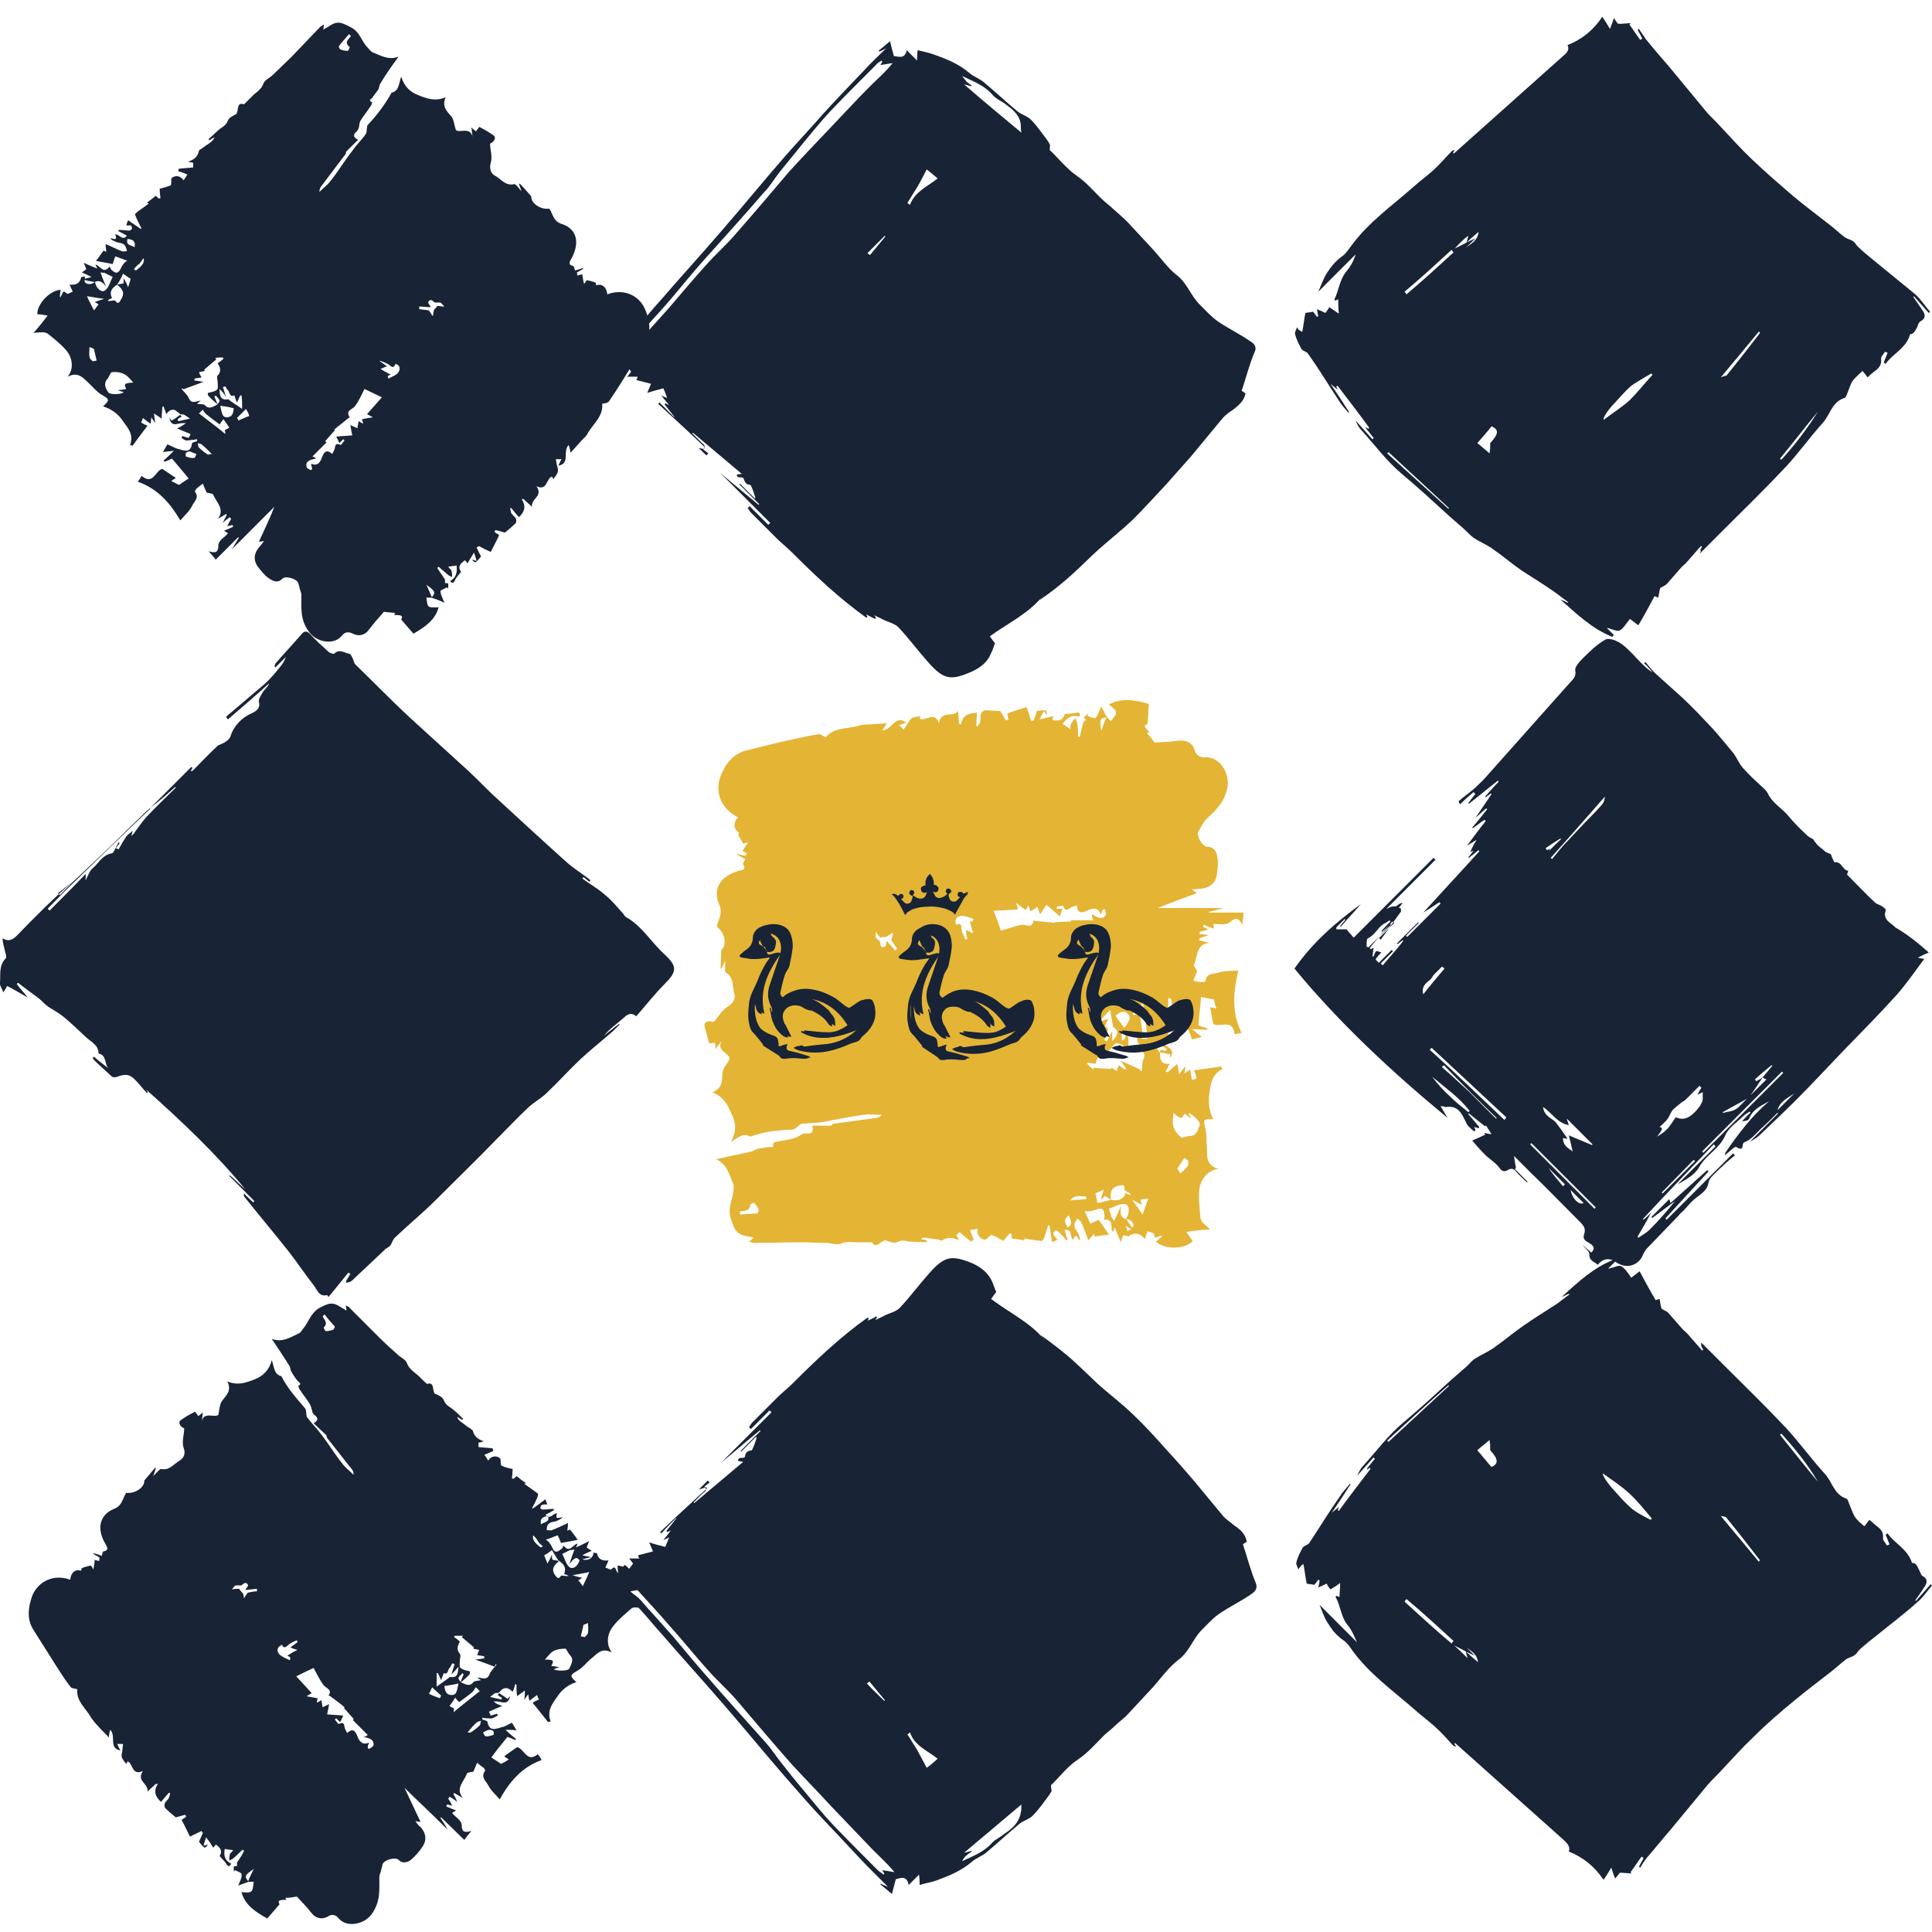 <?xml version="1.0" encoding="utf-8"?>
<!-- Generator: Adobe Illustrator 23.0.0, SVG Export Plug-In . SVG Version: 6.00 Build 0)  -->
<svg version="1.1" id="Livello_1" xmlns="http://www.w3.org/2000/svg" xmlns:xlink="http://www.w3.org/1999/xlink" x="0px" y="0px"
	 viewBox="0 0 300 300" style="enable-background:new 0 0 300 300;" xml:space="preserve">
<style type="text/css">
	.st0{fill:#182336;}
	.st1{fill:#E4B435;}
</style>
<path class="st0" d="M108.5,69.6c0.3,0,0.5,0.1,0.8,0.1l0.2-0.2c-2.4-2.3-4.9-4.6-7.3-6.8c0.1-0.1,0.1-0.1,0.2-0.2
	c0.8,0.8,1.6,1.6,2.3,2.3c0,0,0,0,0-0.1c-0.5-0.6-1-1.3-1.5-1.9c0.1-0.1,0.1-0.1,0.1-0.2c0.2,0.1,0.3,0.2,0.6,0.3
	c-0.4-0.5-0.8-0.9-1.2-1.5c0.4,0.2,0.6,0.3,0.9,0.4c-0.2-0.6-0.4-1.1-0.6-1.5c-0.8,0.2-1.5,0.4-2.5,0.7c0.2-0.5,0.4-0.9,0.6-1.4
	c-0.8-0.2-1.6-0.4-2.3-0.6c0.1-0.2,0.2-0.3,0.2-0.5c-0.4,0-0.9,0-1.6,0c0.3-0.4,0.5-0.6,0.6-0.8c-0.2-0.3-0.4-0.5-0.6-0.8
	c-0.2,0.2-0.4,0.4-0.7,0.6c-0.1-0.1-0.3-0.3-0.3-0.4c0.1-0.2,0.4-0.4,0.5-0.6c0.4-0.5,1.3-0.7,0.9-1.7c-0.1-0.2,0.5-0.7,0.7-1
	c1.8-2,3.5-3.9,5.3-5.9c1.9-2.2,3.8-4.5,5.8-6.7c1.4-1.6,3-3,4.4-4.6c2.9-3.3,5.7-6.6,8.5-9.9c2-2.2,4-4.3,6.1-6.5
	c2.2-2.3,4.4-4.7,6.6-6.9c1.1-1.1,2.3-2.1,3.4-3.5c-0.6,0.1-1.2,0.2-1.9,0.3c0.1-0.2,0.2-0.3,0.3-0.5c0-0.1-0.1-0.1-0.1-0.2
	c-0.3,0.2-0.7,0.4-0.9,0.7c-2.4,2.4-4.7,4.7-7,7.1c-1.6,1.7-3.1,3.6-4.6,5.4c-1.1,1.4-2.3,2.8-3.4,4.2c-0.8,1-1.4,2.1-2.3,3
	c-3.1,3.6-6.3,7.1-9.5,10.7c-1.7,1.9-3.3,3.9-5,5.9c-1.1,1.3-2.2,2.5-3.3,3.7c-0.7,0.8-1.4,1.7-2.2,2.4c-0.6,0.6-1.4,1-2.2,1.5
	c-0.1-0.1-0.2-0.2-0.2-0.3c0.7-0.8,1.5-1.7,2.2-2.5c0.2-0.2,0.4-0.4,0.6-0.6c1.2-1.3,2.3-2.7,3.5-4c3.1-3.6,6.3-7.1,9.4-10.7
	c3.3-3.8,6.4-7.6,9.7-11.4c2-2.3,4.1-4.5,6.1-6.8c2.1-2.3,4.3-4.6,6.5-6.9c1-1.1,2.1-2.1,3.3-3.3c-0.4,0.2-0.7,0.4-1.1,0.5
	c0,0,0-0.1-0.1-0.1c0.6-0.5,1.1-0.9,1.8-1.5c0.2,0.8,0.4,1.6,0.6,2.3c0.8,0.1,1.7,0.5,2-0.9c0.6,0.6,1,1,1.6,1.6c0-0.6,0-1,0.1-1.6
	c0.9,0.2,1.8,0.4,2.6,0.7c2,0.7,3.9,1.5,5.5,2.9c0.6,0.5,1.5,0.8,2.2,1.4c1.8,1.5,3.4,3,5.2,4.5c0.6,0.5,1.5,0.7,2.1,1.3
	c0.8,0.8,1.4,1.7,2.1,2.6c0.3,0.4,0.6,0.8,0.8,1.2c0.1,0.2,0,0.4,0,0.9c1.2,1.1,2.5,2.8,4.2,4c1.5,1,2.7,2.5,4,3.7
	c0.5,0.5,1.1,0.9,1.6,1.4c0.8,0.7,1.6,1.4,2.3,2.1c1.3,1.4,2.6,2.8,3.9,4.2c1.2,1.3,2.3,2.9,3.7,4c1.7,1.3,2.2,3.3,3.7,4.7
	c0.9,0.9,1.7,1.8,2.7,2.5c1.6,1.1,3.3,1.9,4.9,3c0.5,0.3,1.3,0.8,0.8,1.8c-0.8,1.9-1.3,3.9-2,6c0.1,0,0.3,0.2,0.6,0.4
	c-0.2,1.1-1,1.8-1.9,2.5c-0.6,0.4-1.2,0.8-1.7,1.4c-1.6,1.9-3.2,3.9-4.8,5.8c-1.3,1.5-2.6,2.9-3.9,4.4c-1.7,1.8-3.4,3.7-5.2,5.5
	c-1.7,1.6-3.6,3.1-5.4,4.7c-1.2,1.1-2.4,2.3-3.6,3.4c-1.7,1.6-3.6,3.1-5.5,4.4c0.2-0.3,0.5-0.6,0.7-0.9c-2.2,2.9-5.5,4.4-8.4,6.5
	c0.2,0.3,0.5,0.7,0.8,1.1c-0.2,0.4-0.3,1-0.6,1.5c-0.6,1.6-2,2.5-3.5,3.1c-2.9,1.2-4,0.9-6.3-1.7c-1.6-1.8-3-3.7-4.6-5.4
	c-0.6-0.6-1.6-0.8-2.4-1.2c-0.5-0.3-1.1-0.5-1.4-0.7c0,0,0.2,0.2,0.3,0.4c0,0.1-0.1,0.2-0.1,0.2c-0.5-0.2-1-0.5-1.4-0.7
	c0,0,0.1,0.2,0.2,0.4c-0.1,0.1-0.2,0.1-0.2,0.1c-4.2-3-7.9-6.5-11.5-10.1c-0.8-0.8-1.7-1.5-2.5-2.3c-1.3-1.3-2.6-2.6-3.9-3.9
	c-0.2-0.2-0.3-0.5-0.5-0.7c0.1-0.1,0.2-0.2,0.3-0.3c1,1,1.9,1.9,2.9,2.9c0.1-0.1,0.2-0.2,0.3-0.3c-2.6-2.6-5.1-5.1-7.8-7.8
	c2.1,1.8,4.1,3.4,6,5c0,0,0.1-0.1,0.1-0.1c-1-1-2-2-3.1-3.1c0,0,0.1-0.1,0.1-0.1c0.8,0.8,1.5,1.5,2.3,2.3c0,0,0.1-0.1,0.1-0.1
	c-0.2-0.6-0.4-1.3-0.7-1.9c-0.1-0.2-0.5-0.1-0.7-0.3c-0.2-0.2-0.3-0.4-0.4-0.7c-0.2-0.6-1,0.1-1.1-0.7c0,0,0.4-0.1,0.8-0.1
	c-2.6-2.2-5.1-4.3-7.6-6.4c0,0,0,0-0.1,0.1c0.4,0.4,0.8,0.8,1.2,1.2c0.3,0.4,1.1,0.6,0.5,1.3c0.3,0.2,0.5,0.4,0.8,0.6
	c-0.1,0.1-0.2,0.2-0.3,0.3C109.4,70.5,109,70,108.5,69.6L108.5,69.6z M158.6,20.6c-0.1-0.6-0.1-1-0.1-1.3c-0.2-1.6-1.4-2.4-2.6-3.3
	c-0.6-0.4-1.3-0.7-1.8-1.3c-1.3-1.5-3.1-2.1-4.7-2.9c0.2,0.3,0.5,0.6,0.7,0.9c0.3,0.2,0.5,0.4,0.8,0.6c0,0.1-0.1,0.1-0.1,0.1
	c-0.3-0.1-0.7-0.2-1.1-0.3C152.7,15.7,155.6,18.1,158.6,20.6 M143.9,26.3c-0.6,1.1-1,2-1.5,2.8c-0.5,0.8-1,1.6-1.5,2.4
	c0.1,0.1,0.2,0.2,0.4,0.3c0.8-2.1,2.7-2.8,4.3-4.1C145,27.2,144.5,26.8,143.9,26.3 M134.7,39.3c0.1,0.1,0.2,0.2,0.4,0.3
	c0.8-1,1.6-1.9,2.4-2.9c0,0-0.1,0-0.1-0.1C136.4,37.6,135.5,38.5,134.7,39.3"/>
<path class="st0" d="M108.5,231.3c0.5-0.5,1-1,1.4-1.4c0.1,0.1,0.2,0.2,0.3,0.3c-0.3,0.2-0.5,0.4-0.8,0.6c0.6,0.7-0.2,0.9-0.5,1.3
	c-0.4,0.4-0.8,0.8-1.2,1.2c0,0,0,0,0.1,0.1c2.5-2.1,5-4.2,7.6-6.4c-0.4-0.1-0.8-0.1-0.8-0.2c0.1-0.8,1-0.1,1.1-0.7
	c0-0.3,0.2-0.6,0.4-0.7c0.2-0.2,0.7-0.1,0.7-0.3c0.3-0.6,0.5-1.2,0.7-1.9c0,0-0.1-0.1-0.1-0.1c-0.8,0.8-1.5,1.5-2.3,2.3
	c0,0-0.1-0.1-0.1-0.1l3.1-3.1c0,0-0.1-0.1-0.1-0.1c-2,1.6-3.9,3.3-6,5c2.7-2.7,5.2-5.2,7.8-7.8c-0.1-0.1-0.2-0.2-0.3-0.3
	c-1,1-1.9,1.9-2.9,2.9c-0.1-0.1-0.2-0.2-0.3-0.3c0.2-0.2,0.3-0.5,0.5-0.7c1.3-1.3,2.6-2.6,3.9-3.9c0.8-0.8,1.7-1.5,2.5-2.3
	c3.6-3.6,7.3-7.1,11.5-10.1c0,0,0.1,0.1,0.2,0.1c-0.1,0.2-0.1,0.4-0.2,0.4c0.4-0.2,0.9-0.4,1.4-0.7c0,0.1,0.1,0.2,0.1,0.2
	c-0.2,0.2-0.3,0.4-0.3,0.4c0.3-0.2,0.9-0.4,1.4-0.7c0.8-0.4,1.8-0.6,2.4-1.2c1.6-1.7,3-3.6,4.6-5.4c2.3-2.6,3.4-2.8,6.3-1.7
	c1.5,0.6,2.8,1.5,3.5,3.1c0.2,0.5,0.4,1.1,0.6,1.5c-0.3,0.4-0.6,0.8-0.8,1.1c2.9,2.2,6.2,3.7,8.4,6.5c-0.2-0.3-0.5-0.6-0.7-0.9
	c1.9,1.4,3.8,2.8,5.5,4.4c1.2,1.1,2.4,2.3,3.6,3.4c1.8,1.6,3.7,3,5.4,4.7c1.8,1.7,3.5,3.6,5.2,5.5c1.3,1.4,2.6,2.9,3.9,4.4
	c1.6,1.9,3.2,3.9,4.8,5.8c0.5,0.5,1.1,0.9,1.7,1.4c0.9,0.6,1.7,1.3,1.9,2.5c-0.3,0.2-0.5,0.3-0.6,0.4c0.7,2.1,1.2,4.1,2,6
	c0.4,1.1-0.4,1.5-0.8,1.8c-1.6,1.1-3.3,1.9-4.9,3c-1,0.7-1.8,1.6-2.7,2.5c-1.4,1.4-1.9,3.4-3.7,4.7c-1.4,1.1-2.5,2.6-3.7,4
	c-1.3,1.4-2.6,2.8-3.9,4.2c-0.7,0.8-1.6,1.4-2.3,2.1c-0.5,0.5-1.1,0.9-1.6,1.4c-1.3,1.3-2.5,2.7-4,3.7c-1.8,1.2-3,2.9-4.2,4
	c0,0.5,0.1,0.8,0.1,0.9c-0.2,0.4-0.5,0.8-0.8,1.2c-0.7,0.9-1.3,1.8-2.1,2.6c-0.6,0.6-1.5,0.8-2.1,1.3c-1.8,1.5-3.4,3-5.2,4.5
	c-0.6,0.5-1.5,0.8-2.2,1.4c-1.6,1.4-3.6,2.2-5.5,2.9c-0.8,0.3-1.7,0.4-2.6,0.7c0-0.6,0-1-0.1-1.6c-0.6,0.6-1,1-1.6,1.6
	c-0.3-1.5-1.2-1.1-2-0.9c-0.2,0.8-0.4,1.5-0.6,2.3c-0.7-0.6-1.3-1.1-1.8-1.5c0,0,0-0.1,0.1-0.1c0.3,0.2,0.7,0.3,1.1,0.5
	c-1.1-1.1-2.2-2.2-3.3-3.3c-2.2-2.3-4.3-4.6-6.5-6.9c-2.1-2.2-4.1-4.5-6.1-6.8c-3.3-3.8-6.4-7.6-9.7-11.4c-3.1-3.6-6.3-7.1-9.4-10.7
	c-1.2-1.3-2.3-2.7-3.5-4c-0.2-0.2-0.4-0.4-0.6-0.6c-0.7-0.8-1.5-1.6-2.2-2.5c0.1-0.1,0.2-0.2,0.2-0.3c0.7,0.5,1.5,0.9,2.2,1.5
	c0.8,0.7,1.4,1.6,2.2,2.4c1.1,1.2,2.2,2.5,3.3,3.7c1.7,2,3.3,4,5,5.9c3.1,3.6,6.3,7.1,9.5,10.7c0.8,0.9,1.5,2,2.3,3
	c1.1,1.4,2.2,2.8,3.4,4.2c1.5,1.8,3,3.7,4.6,5.4c2.3,2.4,4.7,4.8,7,7.1c0.3,0.3,0.6,0.4,0.9,0.7c0-0.1,0.1-0.1,0.1-0.2
	c-0.1-0.2-0.2-0.3-0.3-0.5c0.6,0.1,1.3,0.2,1.9,0.3c-1.1-1.3-2.3-2.4-3.4-3.5c-2.2-2.3-4.4-4.6-6.6-6.9c-2-2.2-4.1-4.3-6.1-6.5
	c-2.9-3.3-5.7-6.6-8.5-9.9c-1.4-1.6-3-3-4.4-4.6c-2-2.2-3.8-4.5-5.8-6.7c-1.7-2-3.5-3.9-5.3-5.9c-0.3-0.3-0.8-0.8-0.7-1
	c0.4-1-0.6-1.2-0.9-1.7c-0.1-0.2-0.4-0.4-0.5-0.6c0-0.1,0.2-0.3,0.3-0.4c0.3,0.2,0.5,0.4,0.7,0.6c0.2-0.3,0.4-0.5,0.6-0.8
	c-0.1-0.2-0.3-0.4-0.6-0.8c0.7,0,1.2,0,1.6,0c-0.1-0.1-0.2-0.3-0.2-0.5c0.8-0.2,1.5-0.4,2.3-0.6c-0.2-0.5-0.4-0.9-0.6-1.4
	c0.9,0.3,1.7,0.5,2.5,0.7c0.2-0.5,0.4-0.9,0.6-1.5c-0.3,0.2-0.5,0.3-0.9,0.4c0.5-0.5,0.8-1,1.2-1.5c-0.3,0.2-0.4,0.2-0.6,0.3
	c-0.1-0.1-0.1-0.1-0.1-0.2c0.5-0.6,1-1.3,1.5-1.9c0,0,0,0,0-0.1c-0.8,0.8-1.6,1.6-2.3,2.4c-0.1-0.1-0.1-0.1-0.2-0.2
	c2.4-2.3,4.9-4.6,7.3-6.8l-0.2-0.2C109,231.2,108.7,231.2,108.5,231.3L108.5,231.3z M149.7,287.7c0.5-0.1,0.8-0.2,1.1-0.3
	c0,0,0.1,0.1,0.1,0.1c-0.3,0.2-0.6,0.4-0.8,0.6c-0.3,0.2-0.5,0.5-0.7,0.9c1.7-0.8,3.4-1.4,4.7-2.9c0.5-0.5,1.2-0.8,1.8-1.3
	c1.2-0.8,2.3-1.7,2.6-3.3c0.1-0.4,0.1-0.7,0.1-1.3C155.6,282.7,152.7,285.2,149.7,287.7 M145.6,273.1c-1.6-1.3-3.6-2-4.3-4.1
	c-0.1,0.1-0.2,0.2-0.4,0.3c0.5,0.8,1,1.6,1.5,2.4c0.5,0.9,0.9,1.7,1.5,2.8C144.5,274.1,145,273.6,145.6,273.1 M137.3,264.1
	c0,0,0.1,0,0.1-0.1c-0.8-1-1.6-1.9-2.4-2.9c-0.1,0.1-0.2,0.2-0.4,0.3C135.5,262.4,136.4,263.2,137.3,264.1"/>
<path class="st1" d="M174.9,189.3c0.3,0.5,0.7,1.1,1.2,1.8c-0.6-0.3-0.9-0.5-1.3-0.8c0.2,0.6,0.4,1.1,0.6,1.7
	c-0.4-0.1-0.7-0.1-1-0.2c-0.1,0.3-0.2,0.6-0.4,1.1c-0.3-0.9-0.6-1.5-0.9-2.3c-0.1,0.3-0.2,0.5-0.3,0.7c-0.5-0.6,0.3-2.1-1.4-1.9
	c0-0.2,0.2-0.4,0.1-0.7c-0.1-0.7-0.1-1.3-1.2-0.9c-0.8,0.3-1.6,0.4-1.9,0.2c0.3,0.7,0.6,1.3,0.9,2c0.5-0.2,0.9-0.4,1.3-0.6
	c0.6,0.8,1.1,1.6,1.6,2.3c-0.8,0.1-1.4,0.2-2.2,0.3c0,0-0.1-0.2-0.1-0.4c-0.3,0.3-0.5,0.5-0.9,1c-0.4-1.1-0.7-1.9-1.1-2.8
	c-0.1-0.2-0.4-0.4-0.6-0.6c-0.1,0.2-0.3,0.4-0.4,0.7c-0.3,0.8,0.4,1.2,0.6,1.8c0.1,0.3,0.2,0.6,0.2,1c-0.4-0.4-0.5-1.4-1.1-0.2
	c-0.5-0.4,0-1.7-1.3-1.5c0.2,0.6,0.3,1.1,0.5,1.5c-0.1,0-0.1,0.1-0.2,0.1c-0.4-0.5-0.8-0.9-1.3-1.4c-0.1-0.1-0.4-0.2-0.5-0.1
	c-0.1,0.1-0.3,0.4-0.2,0.6c0.1,0.3,0.4,0.5,0.6,0.8c-0.2,0.1-0.4,0.2-0.8,0.4c-0.2-0.9-0.3-1.7-0.4-2.5c-0.1-0.1-0.1-0.1-0.2-0.2
	c-0.2,0.6-0.4,1.2-0.6,1.8c-0.1,0.3-0.3,0.7-0.4,0.7c-0.9-0.1-1.8-0.2-2.8-0.4c0,0,0.1,0.2,0.1,0.3c-0.6-0.1-1.2-0.2-2-0.3
	c0-0.1,0-0.4,0-0.6c-0.1-0.1-0.2-0.1-0.3-0.2c-0.3,0.3-0.6,0.7-1,1.2c-0.5-0.3-1.1-0.7-1.8-0.9c-0.2-0.1-0.5,0.4-1,0.7
	c-0.7,0-1.4-0.7-1.2-1.7c-0.5,0.1-0.9,0.2-1.2,0.2c0.2,0.5,0.4,1,0.6,1.5c-0.1,0.1-0.3,0.2-0.4,0.3c-0.6-0.5-1.2-0.9-1.8-1.5
	c-0.1,0.1-0.3,0.3-0.5,0.5c0.1,0.2,0.3,0.5,0.4,0.8c-1-0.5-1.8-0.5-2.6,0c-0.1,0.1-0.3,0-0.5-0.1c-0.4-0.1-0.9-0.1-1.3-0.2
	c-0.2,0-0.4,0-0.5-0.1c-0.4,0-0.7-0.1-1,0.2c0.3,0.1,0.6,0.1,0.9,0.2c0,0.1,0,0.2-0.1,0.3c-1-0.1-2.1,0-3.1-0.2
	c-0.5-0.1-0.9-0.1-1.4,0.2c-0.5,0.2-1.2-0.1-1.8-0.3c-0.8,0.1-1.5,1.4-2.1,0.3c-1,0-1.7,0-2.3,0c-0.8,0-1.6-0.2-2.5,0.2
	c-0.6,0.3-1.5-0.1-2.2-0.1c-1.4,0-2.8-0.1-4.2-0.1c-2.4,0-4.7,0.1-7.1,0.1c-0.2,0-0.4-0.1-0.8-0.2c0.3-0.2,0.5-0.4,0.7-0.6
	c-0.3-0.1-0.6-0.2-0.8-0.2c-1.8-0.3-2.1-0.9-2.7-2.7c-0.6-1.7,0.3-3,0.4-4.5c0-0.4,0.1-0.8-0.1-1.1c-0.6-1.4-0.9-2.9-2.6-3.7
	c1.8-0.4,3.7-0.8,5.5-1.2c0.3-0.1,0.6-0.3,0.9-0.4c0.6-0.1,1.2-0.2,1.8-0.3c0.3,0,0.9,0.2,0.6-0.5c0,0,0.3-0.3,0.5-0.3
	c1-0.2,2-0.3,2.9-0.6c0.4-0.1,0.8-0.4,1.2-0.6c0.2-0.1,0.4-0.1,0.6-0.1c0.9,0.1,1.2-0.3,0.9-1.2h3c-0.1,0,0.1-0.2,0.3-0.3
	c2.2-0.3,4.4-0.6,6.6-0.9c0.3,0,0.7-0.2,0.9-0.5c-0.9,0-1.9-0.1-2.8,0c-2.1,0.3-4.1,0.7-6.2,1.1c-1.1,0.2-2.3,0.2-3.4,0.3
	c-0.4,0.1-0.6,0.5-1,0.7c-0.1,0.1-0.3,0.2-0.5,0.2c-2.2,0.1-4.4,0.3-6.5,1.1c-1.1-0.7-1.9,0.2-3,0.8c0.9-1.6,0.8-3,0.1-4.3
	c-0.6-1.4-1.2-2.7-3-3.4c1.6-0.6,1.5-1.7,1.6-3c0-0.7,0.7-1.3,1.1-2.2c0-0.9-2.2-1.2-1.2-2.8c-0.3,0.4-0.6,0.7-1,1.3
	c0-0.5,0-0.7-0.1-1c-0.4,0.1-0.7,0.1-0.9,0.1c-0.2-0.9-0.5-1.8-0.7-2.7c-0.1-0.6,0.6-0.9,1.4-0.6c0.8-0.8,1.2-1.8,2.2-2.4
	c0.7-0.4,1.3-1.1,1-2.1c-0.3-1.1,0-2.4-1.3-3.2c-0.2-0.1-0.1-0.9-0.1-1.8c-0.3,0.6-0.4,0.9-0.6,1.2c0,0-0.1,0-0.1,0
	c0-0.9,0.1-1.8,0.1-2.9c0.9-0.7,0.6-2.7-0.7-3.6c0.2-1.1,1-2,0.4-3.4c-1-2.1-0.2-4.4,3.1-5.3c0.5-0.1,1.1-0.2,0.6-1
	c-0.1-0.1,0.2-0.5,0.3-0.8c-0.3-0.2-0.8-0.4-1.2-0.7c0,0,0-0.1,0-0.1c0.4,0.1,0.8,0.2,1.2,0.3c0.1-0.1,0.2-0.3,0.3-0.4
	c-0.3-0.1-0.5-0.3-0.7-0.4c0.3-0.4,0.5-0.8,0.9-1.3c-0.5,0.1-0.8,0.2-0.8,0.2c-0.3-0.5-0.5-0.9-0.8-1.4c0,0,0.1-0.2,0.2-0.3
	c-0.9-0.5-1-1.5-0.2-2.4c-2.5-1.2-3.7-3.8-2.7-6.4c0.7-1.8,1.9-3.5,4.1-4c2.4-0.6,4.8-1.2,7.1-1.7c1.4-0.3,2.7-0.6,4.1-0.8
	c0.3,0,0.6,0.3,1,0.5c1.3-1.6,3.4-1.3,5.1-1.8c0.5-0.2,1.1-0.2,1.7-0.2c0.9-0.1,1.8-0.1,2.7-0.2c-0.2,0.4-0.4,0.6-0.7,1.1
	c1.5,0,2-2.5,3.7-1.2c-0.5,0.2-0.8,0.3-1.1,0.4c0.2,0.2,0.5,0.4,0.7,0.7c0.2-0.3,0.4-0.6,0.6-0.9c0.2-0.3,0.4-0.7,0.7-0.9
	c0.4-0.2,0.9-0.2,1.4-0.3c-0.1,0.1-0.1,0.2-0.2,0.4c0.9,0.5,2.3-1.3,3,0.7c0.3-2.1,2.2-0.8,3-1.9c0,0.8,0.1,1.4,0.1,1.9
	c0.1,0.1,0.2,0.2,0.3,0.2c0.3-1.4,1.1-1.8,2.5-1.8c0,0.6-0.1,1.3-0.1,2c0.1,0,0.1,0.1,0.2,0.1c0.2-0.3,0.4-0.5,0.4-0.8
	c0.1-0.4,0-0.8,0.1-1.1c0.1-0.3,0.4-0.6,0.7-0.6c0.8,0,1.6,0.1,2.3,0.1c0.3,0.4,0.6,1,0.9,1.5l0.4-0.2c-0.1-0.3-0.1-0.6-0.2-0.9
	c1-0.4,2-0.7,3-1c0.3,0.8,0.5,1.4,0.7,2.1c0.1,0,0.3,0,0.4,0c0.2-0.5,0.4-1,0.5-1.5c1.6-0.2,1.6-0.2,1.5,0.7
	c-0.1-0.3-0.2-0.4-0.4-0.7c-0.2,0.4-0.4,0.7-0.7,1.3c0.9-0.2,1.4-0.3,2.1-0.5c0,0.2,0,0.4-0.1,0.6c0.9,0.2,1.7,0.1,1.9-0.9
	c0.7-0.1,1.3-0.1,1.8-0.2c0.7-0.2,0.6,0.2,0.5,0.6c-1.2-0.4-1.9,0.2-2.6,1.1c0.3,0.2,0.7,0.5,1.2,0.8c0-0.4,0-0.6,0.1-0.8
	c0.2-0.3,0.4-0.6,0.7-0.9c0.1,0.3,0.2,0.6,0.3,0.9c0.1,0.7,0.1,1.4,0.1,2c0.1,0,0.2,0,0.3,0c0.1-0.7,0.3-1.3,0.5-2.2
	c0,0,0.2-0.2,0.4-0.4c0-0.1-0.2-0.3-0.3-0.4c0.2-0.2,0.4-0.4,0.6-0.6c0,0.1,0,0.2,0,0.4c0.4,0.1,1.1,0.4,1.2,0.3
	c0.4-0.4,0.5-1,0.9-1.8c0.4,0.7,0.6,1.2,0.9,1.7c-1.1,0.1-1.2,0.3-0.9,2.1c0.3-0.9,0.6-1.6,0.8-2.2c0.2,0.2,0.4,0.3,0.7,0.7
	c0.3-0.5,0.9-1,0.8-1.4c-0.1-0.5-0.7-0.8-1.1-1.2c1.9-1.1,4.1-0.7,6.2-0.1c-0.1,1-0.1,2-0.2,3.1c-0.6,0.2-0.6,0.4,0.3,1.3
	c-0.2,0.1-0.4,0.1-0.4,0.1c0.4,0.5,0.8,1,1.2,1.5c0.5,0,1.3-0.1,2.1-0.1c0.7-0.1,1.4-0.2,2.1-0.2c1,0,1.8,0.6,2,1.5
	c0.3,0.9,0.9,1.1,1.6,1.1c2.2-0.2,3.9,2.4,3.5,4.6c-0.4,2.4-1.9,3.7-3.4,5.1c-0.2,0.2-0.3,0.5-0.5,0.7c-0.2,0.4-0.4,0.8-0.6,1.1
	c-0.4,0.6,0.6,2.4,1.4,2.4c1.1,0,1.4,0.9,1.5,1.4c0.2,1,0.1,2.1-0.1,3.2c-0.3,1.2-1.2,1.8-2.5,1.9c-0.4,0-0.7,0.1-1.3,0.1
	c0.3,0.3,0.5,0.3,0.7,0.6c-2.4,0.9-4.6,1.7-6,2.3h10.2c-0.7,0.2-1.5,0.4-2.3,0.6l0,0.1h5.4c0,0.4-0.1,0.9-0.2,1.9
	c-0.6-1.2-1.1-1.1-1.8-0.5c-0.7,0.7-1.8,0.3-2.7,0.4c0,0.2,0.1,0.4,0.1,0.7c-0.6-0.2-1.1-0.4-1.6-0.6c0,0.1-0.1,0.2-0.1,0.3
	c0.2,0.1,0.4,0.2,0.8,0.4c-0.5,0.2-0.9,0.3-1.3,0.4c0,0.1,0,0.2-0.1,0.3c0.4,0.1,0.9,0.1,1.5,0.2c-0.6,0.2-1,0.3-1.4,0.5
	c0,0.1-0.1,0.2-0.1,0.3l1.6,0.4c-2.1,0.2-1.8,2.1-2.4,3.4c-0.1,0.2,0.3,0.6,0.5,1c-0.2,0.4-0.4,1-0.6,1.5c0.5,0.1,1,0.2,1.4,0.2
	c0.2,0,0.5-0.1,0.5-0.2c0.2-1.3,1.3-1,2.1-1.3c0.9-0.3,1.9-0.2,3-0.3c-0.8,3.3-1.1,6.5,0.5,9.7c-0.5,0.1-0.8,0.1-1.1,0.2
	c-0.2-2.5-2.3-1-3.3-1.6c-0.2-0.8-0.3-1.7-0.5-2.6c0.3,0.1,0.6,0.1,1,0.2c-0.2-0.5-0.3-0.9-0.4-1.4c-0.6-0.1-1.2-0.2-2-0.4
	c-0.1,1.3-0.3,2.8-0.4,4.4c0.4,0.2,0.9,0.3,1.4,0.5c0,0.1,0,0.1-0.1,0.2c-0.7,0-1.4-0.1-2.3-0.1c0.6,0.5,1,0.8,1.5,1.2
	c-0.6,0.2-1,0.3-1.5,0.4c-0.2-0.6-0.4-1.2-0.7-1.7c-0.5-0.8-0.9-2.1-2.3-1.1c-0.2,0.1-0.6-0.2-0.9-0.3c-0.1,0.1-0.1,0.2-0.2,0.2
	c0.2,0.1,0.3,0.2,0.5,0.4c0.3,0.2,0.6,0.4,0.8,0.7c0.2,0.3,0.2,0.6,0.3,0.9c-0.1,0-0.2,0.1-0.3,0.1c-0.2-0.3-0.3-0.7-0.5-1
	c-0.2,0.1-0.5,0.2-0.7,0.2c0.3,0.7,0.6,1.4,0.9,2.3c-0.3-0.1-0.6-0.2-0.9-0.3c-0.3-0.1-0.5-0.1-0.8-0.1c0.2,0.2,0.3,0.4,0.5,0.5
	c0.7,0.5,1.7,0.8,0.9,2.1v-0.6c-0.6-0.1-1.1-0.2-1.6-0.3c0-0.1,0.1-0.2,0.1-0.4c0.3,0.1,0.5,0.1,0.8,0.2c0.1-0.1,0.1-0.2,0.2-0.3
	c-0.5-0.3-0.9-0.6-1.7-1.1c0.1,0.5,0.1,0.8,0.2,1.1c0.1,0.2,0.3,0.4,0.4,0.6c0.1,0.3,0,0.7,0.1,1c0.1,0.2,0.3,0.5,0.5,0.6
	c0.3,0.1,0.6,0.1,0.9,0.1c-0.2,0.5-0.4,0.8-0.6,1.2c0.1,0,0.2,0.1,0.3,0.1c0.5-0.4,0.9-0.8,1.5-1.3c0.1,0.4,0.2,0.9,0.3,1.6
	c0.3-0.4,0.6-0.8,1-1.3c-0.1,0.5-0.1,0.8-0.2,1.2c0.3-0.2,0.5-0.4,0.9-0.6c0.1,0.6,0.2,1.1,0.3,1.6c0.3-0.1,0.6-0.2,0.7-0.3
	c-0.1-0.4-0.2-0.8-0.4-1.2c1.5-0.2,2.8-0.4,4.2-0.6c0.1,0.1,0.2,0.3,0.2,0.4c-1.6,0.8-1.8,2.3-2,3.7c-0.2,1.4-0.1,2.8,0.6,4.1
	c-1.6-0.1-1.6,0.1-1.2,1.5c0.2,0.9,0.1,1.8,0.2,2.8c0.1,1.3-0.3,2.8,1.8,3.4c-1.7,0.2-2.9,1.7-3,3.5c-0.1,1.4,0.1,2.7,0.2,4.1
	c0,0.2,0.2,0.5,0.3,0.7c0.3,0.3,0.7,0.6,1.2,1.1c-1.5,0.1-2.6,0.2-3.7,0.4c0.4,0.5,0.7,1,1,1.4c-1.1,1.3-4.3,1.4-5.7,0.1
	c0.3-0.2,0.5-0.4,1-0.9c-0.7-0.1-1.3,0.8-1.3-0.3c0-0.1-0.6-0.3-1-0.4c-0.2,0.4-0.3,0.8-0.4,1.2c-0.7-0.8-1.4-1.1-2.3-0.6
	c-0.1,0.1-0.4-0.2-0.5-0.3c0,0,0.1-0.2,0.2-0.4C176.6,190.5,175.9,189.4,174.9,189.3c0-0.1,0-0.2,0.1-0.3c0.4-0.8,0.4-1.9-0.3-2
	c-0.7-0.2-1.7,0.4-2.5,0.7c0.1,0.4,0.3,0.9,0.4,1.3c0,0.1,0.2,0.2,0.4,0.6c0.4-0.8,0.7-1.5,1.1-2.4
	C173.9,188.3,173.9,189.1,174.9,189.3 M137.6,145.5c-0.3,0-0.6,0-0.9,0.1c-0.2-0.2-0.3-0.4-0.7-0.9c0,0.5-0.1,0.8,0,0.9
	c0.2,0.3,0.7,0.5,0.7,0.8c0,0.6,0.2,0.8,0.7,0.6c0.2-0.1,0.2-0.6,0.3-0.9c0.4,0.5,0.9,1,1.3,1.5c0.1-0.1,0.2-0.2,0.3-0.3
	c-0.3-0.4-0.6-0.9-0.9-1.3c0.1-0.4,0.2-0.7,0.3-1.2C138.2,145.1,137.9,145.3,137.6,145.5 M172.5,186.3c1,0.2,1.8,0.1,2.3-1
	c0.3,0.1,0.6,0.2,0.8,0.3c-0.1-0.3-0.3-0.4-0.5-0.5c-0.2-0.1-0.5-0.3-0.5-0.4c0.1-0.8-0.2-0.7-0.8-0.6
	C172.4,184.4,172.4,185.3,172.5,186.3c-0.3-0.2-0.6-0.4-0.9-0.6c-0.1,0.1-0.3,0.3-0.7,0.6c0.2-0.6,0.3-1,0.5-1.6
	c-0.6,0.3-1,0.5-1.3,0.6c0.1,0.5,0.2,0.9,0.3,1.5C171,186.7,171.8,186.5,172.5,186.3 M169.5,141.9c0.9,0.6,1.6,1,2.2,0.2
	c0.1-0.2-0.1-0.6-0.1-0.9c-0.1,0-0.2,0-0.3,0c-0.1,0.2-0.2,0.4-0.4,0.8c-0.4-1.3-1.4-0.9-2.1-0.6c-1,0.5-1.5,0.3-1.6-0.8
	c-0.3,0.1-0.5,0.2-0.7,0.2c-0.5,0.2-1,1-1.4-0.1c0-0.1-0.7,0-1,0.1c0,0,0,0.1,0,0.3h0.9c-0.2,0.4-0.3,0.8-0.4,1.2
	c-0.7-0.6-1.4-1.2-2.1-1.8c-0.3,0.4-0.6,0.9-1,1.5c-0.1-0.4-0.3-0.8-0.4-1.2c-0.4,0.3-0.7,0.5-1.1,0.7c-0.1-0.4-0.2-0.6-0.3-0.9
	c-0.2,0.3-0.3,0.5-0.4,0.7c-0.5-0.3-0.9-0.6-1.5-1.1c0.1,0.4,0.2,0.8,0.3,1c-1.3,0.1-2.5,0.2-3.8,0.2c0.4,1.1,0.8,2.1,1.1,3.1
	c1.2-0.3,2.2-0.7,3.2-0.9c0.7-0.1,1.7,0.7,1.9-0.7c0.1,0,0.2,0.1,0.3,0.1c1,0.1,2,0.2,3,0.3c0,0,0-0.1,0-0.1c0.8,0,1.6-0.1,2.5-0.1
	v-0.2h3.5C169.6,142.6,169.6,142.4,169.5,141.9 M177.1,166.3c0.1,0,0.1,0,0.2,0c0.1-0.7,0-1.4,0.3-1.9c0.4-1.1-0.5-1.2-1.1-1.8
	c0.4,0.1,0.6,0.1,0.8,0.1c-0.3-0.4-0.7-0.8-0.7-1.1c0.1-1-0.8-1.1-1.4-1.4c-0.3-0.1-0.8,0-0.9,0.2c-0.2,0.3-0.1,0.7-0.1,1.1
	c0.1,0,0.2,0,0.3,0c0.2-0.3,0.3-0.7,0.6-1.3c0.2,2.3,0.2,2.3-0.2,2.5c-0.5-0.3-1-0.7-1.5-0.7c-0.3,0-0.6,0.5-0.9,0.8
	c-0.3,0.3-0.6,0.9-0.9,0.9c-1.1,0.1-1.3,0.8-1.5,1.5c-0.4-0.1-0.8-0.1-1.2-0.2c0,0.1,0,0.1-0.1,0.2c0.3,0.3,0.7,0.6,1,0.9
	c0-0.1,0-0.2,0-0.3c0.8,0.1,1.7,0.1,2.7,0.2c-0.1,0.1,0,0,0.1-0.2c0.3,0.2,0.5,0.3,0.8,0.5c0.1-0.3,0.2-0.6,0.3-0.9
	c0.4,0.3,0.7,0.5,1,0.7c0.1-0.1,0.2-0.2,0.2-0.2c-0.3-0.3-0.5-0.7-0.9-1.2c1.1,0.5,2,0.9,3.1,1.4C177,165.9,177,166.1,177.1,166.3
	 M182.2,172.8c0,0.7-0.2,1.4,0,2.1c0.2,0.7,0.7,1.3,1.2,1.7c0.2,0.2,0.8-0.2,1.3-0.2c1.1,0,1.3-0.9,1.6-1.7c0.2-0.5-1.3-1.8-1.8-1.9
	c0.1,0.2,0.2,0.4,0.5,0.9c-0.5-0.4-0.8-0.6-1.1-0.8C183.6,173.8,183.3,173.8,182.2,172.8 M151,143.1c0.1-0.1,0.1-0.3,0.2-0.4
	c-0.6-0.2-1.3-0.5-1.9-0.5c-0.7,0.1-1.2,0.6-0.8,1.4c0.6-0.3,0.8-0.1,0.8,0.6c0,0.6,0.4,1.1,0.6,1.7c0.1,0,0.2-0.1,0.3-0.1
	c-0.1-0.5-0.2-0.9-0.2-1.4c0.4,0.2,0.7,0.3,1.1,0.5c-0.2-0.7-0.4-1.3-0.5-1.9C150.7,143.1,150.9,143.1,151,143.1 M172.7,161.7
	c0.7-0.8,1.3-1.5,0.2-2.2c-0.1,0-0.1-0.2-0.1-0.3c-0.1-0.7-0.3-1.4-0.4-2.4c-0.7,0.7-1.1,1.2-1.6,1.7l0.1,0.1
	c0.4-0.1,0.8-0.3,1.2-0.4c-0.2,0.4-0.4,0.8-0.5,1.2c0.9,0.3,0.1,0.9,0.1,1.3c0,0.3-0.1,0.5-0.2,0.8c0.1,0.1,0.3,0.1,0.4,0.2
	c0.2-0.5,0.5-1,0.8-1.6V161.7z M177,157.5c0.1,1,0.3,1.9,0.4,2.9c0,0.3-0.1,0.6-0.1,0.9c0.3,0,0.7,0,0.9,0c-0.2-2-0.5-3.8-0.7-5.6
	c-0.2,0.2-0.4,0.4-0.4,0.5c-0.5-0.1-0.8-0.2-0.9-0.3c-0.1,0.6-0.2,1.1-0.3,1.7C176.1,157.6,176.4,157.5,177,157.5 M174.6,159.6
	c1-1.4,1-1.7,0.5-2.2c-0.6-0.6-1.2-0.2-1.9,0.3C173.7,158.4,174.1,159,174.6,159.6 M114.9,188.1c0,0.2,0,0.3,0,0.5
	c0.9-0.1,1.8-0.1,2.7-0.2c0.1,0,0.2-0.4,0.2-0.6c-0.2-0.4-0.4-0.7-0.7-1c-0.1-0.1-0.6,0.2-0.6,0.3
	C116.4,188.1,115.6,188,114.9,188.1 M177.4,188.6c0.3-0.8,0.6-1.6,0.9-2.5c-0.6,0.1-0.9,0.1-1.2,0.2c0.1,0.3,0.1,0.5,0.2,0.8
	c-0.5-0.3-0.9-0.5-1.5-0.8C176.4,187.1,176.9,187.8,177.4,188.6 M183.3,182.2c0.4-0.4,0.8-0.7,1.1-1.1c0.2-0.2,0.1-0.6,0.1-0.9
	c-0.2-0.1-0.4-0.3-0.6-0.4c-0.4,0.6-0.7,1.1-1.1,1.7C183.1,181.8,183.2,182.2,183.3,182.2 M171.9,156.1h2.1c0-0.2,0.1-0.3,0.1-0.5
	c-0.6-0.2-1.2-0.5-1.8-0.7C172.1,155.4,172,155.7,171.9,156.1 M183.3,156.7c0.3,0.6,0.3,0.9,0.5,1.1c0.1,0.2,0.4,0.3,0.6,0.3
	c0.2,0,0.5-0.4,0.5-0.5c-0.2-0.4-0.4-0.8-0.8-1.1C183.9,156.4,183.5,156.6,183.3,156.7 M181.4,154.9c0,0.9,0,1.7,0,2.4
	c0,0.2,0.2,0.4,0.3,0.6c0.1-0.2,0.4-0.4,0.4-0.7c0-0.6-0.1-1.3-0.2-1.9C181.9,155.1,181.7,155.1,181.4,154.9 M168.7,186.2
	c0-0.1,0-0.2-0.1-0.4c-1.3-0.2-2.1,0-2.4,0.6c0.3,0,0.7-0.1,1-0.1C167.8,186.3,168.2,186.2,168.7,186.2 M166,188.7
	c-1,0.7-0.6,1.2-0.2,1.9C166.8,190,166.1,189.4,166,188.7"/>
<path class="st0" d="M14.7,43.8c-0.6-0.1-1.1-0.2-1.9-0.4c0.6-0.2,0.9-0.2,1.4-0.4c-0.6-0.3-1-0.5-1.5-0.7c0.3-0.2,0.6-0.4,0.7-0.5
	c-0.1-0.3-0.2-0.5-0.4-1c0.8,0.4,1.4,0.6,2.1,0.9c-0.1-0.3-0.2-0.4-0.3-0.6c0.7,0,1.2,1.6,2.2,0.3c0.1,0.1,0.2,0.4,0.3,0.5
	c0.5,0.4,0.9,0.8,1.4-0.1c0.3-0.7,0.8-1.3,1.1-1.3c-0.6-0.2-1.3-0.5-1.9-0.7c-0.2,0.5-0.3,0.9-0.4,1.2c-0.9-0.2-1.8-0.3-2.6-0.5
	c0.5-0.6,0.8-1.1,1.2-1.6c0,0,0.1,0.1,0.4,0.2c0-0.4-0.1-0.6-0.1-1.2c1,0.4,1.7,0.8,2.5,1.1c0.2,0.1,0.5,0,0.8,0
	c0-0.2-0.1-0.5-0.2-0.7c-0.3-0.7-1.1-0.5-1.6-0.8c-0.3-0.1-0.5-0.2-0.8-0.5c0.5,0,1.2,0.5,0.8-0.6c0.6-0.1,1.1,1.1,1.8,0.2
	c-0.5-0.3-0.9-0.5-1.3-0.7c0-0.1,0-0.1,0-0.2c0.6,0,1.2,0.1,1.7,0.1c0.1,0,0.4-0.2,0.4-0.3c0-0.2-0.1-0.5-0.2-0.5
	C20.2,35,19.9,35,19.6,35c0.1-0.2,0.1-0.4,0.3-0.8c0.7,0.5,1.3,0.9,1.9,1.3l0.2,0c-0.3-0.5-0.5-1-0.8-1.6c-0.1-0.2-0.3-0.7-0.2-0.7
	c0.6-0.6,1.4-1,2.1-1.6c0,0-0.2-0.1-0.3-0.1c0.4-0.3,0.9-0.7,1.4-1.1c0.1,0.1,0.2,0.2,0.4,0.4l0.3,0c0-0.4-0.1-0.8-0.1-1.5
	c0.5-0.1,1.1-0.3,1.7-0.5c0.1-0.1,0.1-0.5,0.1-1.1c0.5-0.5,1.4-0.5,1.9,0.3c0.2-0.3,0.5-0.7,0.6-0.9c-0.5-0.2-0.9-0.4-1.4-0.5
	c0-0.1,0-0.3,0.1-0.4c0.7-0.1,1.4-0.1,2.2-0.2c0-0.1,0-0.4,0-0.7c-0.2-0.1-0.5-0.1-0.8-0.2c1-0.3,1.5-0.8,1.7-1.7
	c0-0.1,0.2-0.2,0.4-0.3c0.3-0.2,0.6-0.5,1-0.7c0.1-0.1,0.3-0.2,0.4-0.3c0.2-0.2,0.5-0.4,0.6-0.8l-0.8,0.5c0-0.1-0.1-0.1-0.1-0.2
	c0.7-0.6,1.4-1.4,2.2-1.9c0.4-0.3,0.6-0.5,0.8-1c0.2-0.5,0.8-0.7,1.3-1c0.4-0.6,0-1.9,1.2-1.5c0.6-0.6,1.1-1.1,1.5-1.5
	c0.6-0.5,1.2-0.9,1.5-1.7c0.2-0.6,1-0.9,1.5-1.4c0.9-0.9,1.9-1.8,2.8-2.7c1.5-1.6,3-3.1,4.5-4.7c0.1-0.1,0.3-0.2,0.6-0.4
	c0,0.3-0.1,0.6-0.1,0.8c0.3-0.2,0.5-0.3,0.7-0.4c1.4-1,2-0.8,3.5,0c1.5,0.7,1.7,2.2,2.7,3.2c0.2,0.2,0.4,0.5,0.7,0.7
	c1.3,0.5,2.5,1.3,4.1,0.7C61,10,60,11.4,59.1,12.9c-0.2,0.3-0.2,0.6-0.3,0.9c-0.3,0.5-0.7,0.9-1,1.4c-0.2,0.2-0.7,0.4,0,0.7
	c0,0-0.1,0.4-0.2,0.5c-0.5,0.8-1.1,1.5-1.6,2.3c-0.2,0.3-0.2,0.8-0.3,1.2c-0.1,0.2-0.2,0.4-0.3,0.5c-0.6,0.5-0.6,0.9,0.2,1.3
	c-0.6,0.6-1.2,1.2-1.9,1.9c0-0.1,0.1,0.2-0.1,0.4c-1.2,1.6-2.5,3.3-3.7,4.9c-0.2,0.2-0.3,0.6-0.3,0.9c0.6-0.6,1.3-1.1,1.8-1.8
	c1.2-1.5,2.2-3.2,3.4-4.7c0.6-0.9,1.4-1.6,2-2.5c0.2-0.3,0.1-0.7,0.2-1.1c0-0.2,0.1-0.3,0.2-0.4c1.4-1.5,2.6-3.1,3.6-4.9
	c1.2-0.3,1.1-1.4,1.5-2.5c0.5,1.6,1.4,2.4,2.7,2.9c1.3,0.5,2.6,1,4.2,0.3c-0.6,1.4,0.1,2.1,0.9,3c0.4,0.5,0.4,1.3,0.7,2.1
	c0.6,0.5,2.2-0.6,2.6,1.1c-0.1-0.4-0.1-0.8-0.2-1.5c0.3,0.3,0.5,0.4,0.7,0.6c0.2-0.3,0.4-0.5,0.5-0.7c0.8,0.4,1.5,0.8,2.2,1.3
	c0.5,0.3,0.2,1-0.5,1.3c0,1,0.4,1.9,0.1,3c-0.2,0.7-0.1,1.6,0.7,2c0.9,0.5,1.6,1.6,2.9,1.3c0.3-0.1,0.7,0.6,1.2,1.1
	c-0.2-0.5-0.3-0.8-0.4-1.1c0,0,0.1-0.1,0.1-0.1c0.6,0.6,1.1,1.2,1.8,2c-0.1,1,1.4,2.1,2.8,1.9c0.6,0.9,0.6,2,2,2.4
	c2.1,0.7,2.9,2.7,1.4,5.4c-0.2,0.4-0.6,0.9,0.3,1.1c0.1,0,0.2,0.4,0.3,0.7c0.3-0.1,0.8-0.2,1.2-0.4c0,0,0,0.1,0.1,0.1
	c-0.3,0.2-0.6,0.4-1,0.6c0,0.2,0,0.3,0.1,0.5c0.3-0.1,0.5-0.2,0.7-0.2c0.1,0.4,0.1,0.8,0.3,1.5c0.3-0.4,0.4-0.6,0.4-0.6
	c0.5,0.1,0.9,0.2,1.4,0.4c0,0,0,0.2,0.1,0.4c0.9-0.3,1.6,0.3,1.7,1.4c2.4-0.9,4.9,0,5.9,2.4c0.7,1.7,1,3.5-0.1,5.3
	c-1.2,1.9-2.3,3.9-3.5,5.8c-0.7,1.1-1.4,2.2-2.1,3.2c-0.2,0.2-0.6,0.2-1,0.3c0.2,1.9-1.3,3-2.2,4.5c-0.2,0.5-0.6,0.8-1,1.2
	c-0.5,0.6-1.1,1.2-1.7,1.9c-0.1-0.4-0.1-0.7-0.3-1.2c-1,1,0.3,2.9-1.6,3.2c0.2-0.4,0.3-0.7,0.5-1c-0.3,0-0.6,0-0.9,0
	c0.1,0.3,0.1,0.7,0.2,1c0.1,0.3,0.2,0.7,0.1,1c-0.1,0.4-0.4,0.7-0.7,1.1c0-0.1-0.1-0.2-0.2-0.4c-0.9,0.3-0.7,2.3-2.4,1.5
	c1.1,1.6-0.9,1.9-0.7,3.2c-0.5-0.5-0.9-0.8-1.3-1.2c-0.1,0-0.2,0-0.3,0c0.7,1.1,0.5,1.9-0.4,2.8c-0.4-0.4-0.8-0.9-1.2-1.4
	c-0.1,0-0.1,0-0.2,0c0.1,0.3,0.1,0.6,0.2,0.8c0.2,0.3,0.5,0.5,0.7,0.8c0.1,0.2,0.1,0.7-0.1,0.8c-0.5,0.5-1.1,1-1.6,1.4
	c-0.4-0.1-1-0.3-1.5-0.4c0,0.1-0.1,0.2-0.1,0.3c0.2,0.2,0.5,0.3,0.7,0.5c-0.4,0.9-0.9,1.8-1.3,2.6c-0.7-0.3-1.3-0.6-1.8-0.9L74,85
	c0.2,0.4,0.4,0.9,0.7,1.4c-0.9,1.1-0.9,1.1-1.4,0.5c0.3,0.1,0.4,0.1,0.7,0.2c-0.1-0.4-0.2-0.7-0.4-1.3c-0.4,0.7-0.7,1.1-1,1.7
	c-0.1-0.2-0.2-0.3-0.4-0.5c-0.7,0.5-1.2,1-0.6,1.8c-0.4,0.5-0.8,0.9-1,1.4c-0.3,0.5-0.5,0.3-0.7,0c1-0.5,1.1-1.4,1-2.4
	c-0.4,0.1-0.8,0.1-1.3,0.2c0.2,0.3,0.4,0.4,0.5,0.6c0.1,0.3,0.1,0.7,0.1,1c-0.2-0.1-0.5-0.2-0.7-0.4c-0.5-0.4-0.9-0.8-1.4-1.2
	l-0.2,0.2c0.3,0.5,0.7,1,1.2,1.8c0,0,0,0.2,0,0.5c0,0.1,0.3,0,0.5,0.1l0,0.8c-0.1-0.1-0.2-0.2-0.2-0.2c-0.3,0.2-1,0.4-1,0.6
	c0,0.5,0.3,1,0.6,1.8C68,93.1,67.5,93,67,92.8c0.7-0.8,0.6-1-0.8-2c0.4,0.8,0.6,1.4,0.9,2c-0.2,0-0.4,0-0.9,0
	c0.1,0.5,0.1,1.2,0.4,1.4c0.4,0.2,1,0.1,1.5,0.1c-0.5,2-2.2,3.1-3.9,4.1c-0.6-0.7-1.2-1.4-1.9-2.2c0.3-0.6,0.1-0.7-1.1-0.7
	c0.1-0.2,0.2-0.3,0.2-0.3c-0.5-0.1-1.1-0.1-1.8-0.2c-0.3,0.4-0.8,0.9-1.3,1.5c-0.4,0.5-0.8,1-1.2,1.5c-0.6,0.7-1.5,0.8-2.3,0.4
	c-0.8-0.4-1.3-0.2-1.7,0.3c-1.3,1.6-4.1,1-5.2-0.7c-1.3-1.8-1.1-3.6-1.1-5.6c0-0.3-0.1-0.5-0.2-0.8c-0.1-0.4-0.2-0.8-0.3-1.1
	c-0.2-0.6-2-1.2-2.5-0.6c-0.7,0.7-1.4,0.3-1.9,0c-0.8-0.5-1.4-1.3-2-2.1c-0.6-1-0.4-2,0.4-2.9c0.2-0.2,0.4-0.5,0.7-0.9
	c-0.4,0.1-0.5,0.1-0.8,0.1c1-2.1,1.9-4.1,2.4-5.4c-1.8,1.8-4.2,4.2-6.6,6.6c0.4-0.6,0.7-1.2,1.1-1.8c0,0-0.1,0-0.1-0.1
	c-1.1,1.1-2.3,2.3-3.5,3.5c-0.2-0.3-0.5-0.6-1.1-1.3c1.2,0.4,1.5,0,1.5-0.8c0-1,1-1.3,1.5-2c-0.2-0.1-0.3-0.2-0.6-0.4
	c0.5-0.2,1-0.4,1.4-0.6c0-0.1-0.1-0.2-0.1-0.3c-0.2,0.1-0.4,0.1-0.8,0.2c0.2-0.5,0.4-0.8,0.6-1.1c-0.1-0.1-0.1-0.2-0.2-0.3
	c-0.3,0.2-0.7,0.5-1.1,0.9c0.2-0.5,0.4-0.8,0.6-1.2c0-0.1-0.1-0.2-0.1-0.2c-0.4,0.3-0.9,0.5-1.3,0.8c1.2-1.5-0.2-2.6-0.7-3.8
	c-0.1-0.2-0.6-0.2-1-0.3c-0.2-0.4-0.4-0.9-0.6-1.4c-0.4,0.3-0.7,0.5-1,0.8c-0.1,0.1-0.3,0.4-0.2,0.5c0.7,0.9-0.2,1.5-0.5,2.2
	c-0.4,0.8-1.1,1.4-1.8,2.2c-1.6-2.7-3.5-4.9-6.6-6c0.3-0.4,0.4-0.6,0.6-0.9c1.8,1.5,2.1-0.8,3.2-1.1c0.6,0.4,1.3,0.9,2.1,1.4
	c-0.2,0.2-0.5,0.3-0.7,0.5c0.4,0.2,0.8,0.4,1.2,0.6c0.4-0.3,0.9-0.6,1.5-1c-0.8-1-1.7-2-2.6-3.1c-0.4,0.2-0.8,0.4-1.2,0.5
	c0-0.1,0-0.1-0.1-0.2c0.5-0.4,1-0.9,1.6-1.5c-0.7,0.1-1.1,0.1-1.7,0.2c0.3-0.5,0.5-0.9,0.7-1.2c0.5,0.2,1,0.5,1.6,0.7
	c0.9,0.2,2,0.8,2.2-0.8c0-0.2,0.5-0.3,0.8-0.4c0-0.1,0-0.2,0-0.3c-0.2,0-0.4,0.1-0.6,0.1c-0.3,0-0.7,0.1-1,0.1
	c-0.3,0-0.5-0.2-0.8-0.4c0-0.1,0.1-0.2,0.1-0.3c0.3,0.1,0.6,0.2,1,0.3c0.1-0.2,0.2-0.4,0.3-0.6c-0.7-0.3-1.3-0.5-2.1-0.9
	c0.3-0.1,0.5-0.2,0.8-0.4c0.2-0.1,0.4-0.3,0.6-0.4c-0.2,0-0.5,0-0.7,0c-0.8,0.1-1.6,0.6-1.9-0.8c0.2,0.2,0.3,0.4,0.4,0.4
	c0.5-0.3,0.9-0.6,1.3-0.9c0.1,0.1,0.1,0.2,0.2,0.3c-0.2,0.1-0.4,0.2-0.6,0.4c0,0.1,0,0.2,0.1,0.3c0.5-0.1,1-0.2,1.8-0.4
	c-0.4-0.3-0.6-0.4-0.9-0.6c-0.2-0.1-0.4,0-0.6-0.1c-0.3-0.2-0.5-0.4-0.8-0.6c-0.2-0.1-0.5-0.1-0.7,0c-0.3,0.1-0.5,0.4-0.7,0.6
	c-0.1-0.5-0.3-0.8-0.4-1.2l-0.2,0.1c0,0.6-0.1,1.1-0.1,1.8c-0.3-0.2-0.7-0.5-1.2-0.8c0.1,0.5,0.1,0.9,0.2,1.5
	c-0.2-0.3-0.4-0.6-0.6-0.9c0,0.3-0.1,0.6-0.1,1c-0.5-0.3-0.8-0.6-1.2-0.9c-0.1,0.3-0.2,0.5-0.3,0.7c0.3,0.2,0.7,0.4,1,0.5
	c-0.8,1.1-1.6,2.1-2.3,3.1c-0.1,0-0.3-0.1-0.4-0.1c0.6-1.6-0.3-2.6-1.1-3.7c-0.7-1.1-1.8-1.9-3.1-2.3c1.1-1,1-1.1-0.2-1.8
	c-0.7-0.4-1.3-1.1-1.9-1.7c-0.9-0.8-1.7-2-3.4-1.1c1-1.2,0.8-3-0.3-4.2c-0.8-0.9-1.8-1.7-2.8-2.5c-0.2-0.1-0.4-0.2-0.7-0.2
	c-0.4,0-0.8,0-1.5,0.1c0.9-1,1.5-1.8,2.2-2.7c-0.6-0.1-1.1-0.2-1.6-0.2c-0.1-1.5,1.9-3.7,3.6-3.8c0,0.3-0.1,0.6-0.1,1.2
	c0.5-0.4,0.3-1.4,1.1-0.6c0.1,0.1,0.6-0.2,0.9-0.3c-0.2-0.4-0.3-0.7-0.5-1.1c1,0.1,1.6-0.2,1.8-1.1c0-0.1,0.3-0.1,0.5-0.2
	c0,0,0.1,0.2,0.1,0.3C12.8,44.1,14,44.4,14.7,43.8c0.1,0.1,0.1,0.1,0.1,0.2c0.2,0.8,1,1.5,1.5,1.1c0.6-0.4,0.8-1.4,1.2-2.1
	c-0.4-0.2-0.8-0.4-1.2-0.6c-0.1-0.1-0.3,0-0.7-0.1c0.3,0.8,0.5,1.4,0.9,2.2C16,43.9,15.5,43.4,14.7,43.8 M67.4,48.1
	c0.2-0.2,0.4-0.4,0.5-0.6c0.3,0,0.5,0.1,1.1,0.1c-0.3-0.3-0.5-0.6-0.6-0.6c-0.3-0.1-0.8,0.1-1-0.1c-0.4-0.4-0.7-0.4-0.9,0
	c-0.1,0.2,0.3,0.5,0.4,0.8c-0.6,0-1.2-0.1-1.8-0.1c0,0.1,0,0.2,0,0.4c0.5,0.1,1,0.1,1.5,0.2c0.2,0.3,0.4,0.6,0.6,0.9
	C67.3,48.7,67.3,48.4,67.4,48.1 M18.2,44.2c-0.8,0.5-1.3,1.1-0.8,2.1c-0.3,0.1-0.5,0.2-0.7,0.4c0.3,0.1,0.5,0,0.6,0
	c0.2,0,0.5-0.1,0.6,0c0.4,0.6,0.6,0.3,0.9-0.2C19.5,45.4,18.9,44.8,18.2,44.2c0.3-0.1,0.6-0.1,1-0.2c0-0.2,0-0.4,0-0.8
	c0.3,0.5,0.5,0.9,0.7,1.4c0.2-0.6,0.3-1,0.4-1.3c-0.4-0.2-0.7-0.5-1.2-0.8C18.9,43,18.6,43.6,18.2,44.2 M49.1,71.2
	c-1,0.2-1.7,0.4-1.5,1.3c0,0.2,0.4,0.4,0.7,0.5l0.2-0.2c-0.1-0.2-0.1-0.4-0.2-0.8c1.1,0.5,1.5-0.4,1.7-1c0.4-1,0.8-1.2,1.6-0.5
	c0.1-0.3,0.2-0.4,0.3-0.6c0.2-0.4,0-1.3,1-0.8c0.1,0,0.4-0.5,0.6-0.7c0,0-0.1-0.1-0.2-0.2c-0.2,0.2-0.4,0.4-0.6,0.6
	c-0.2-0.4-0.3-0.7-0.5-1c0.8-0.1,1.6-0.1,2.5-0.2c-0.1-0.4-0.2-1-0.3-1.6c0.4,0.2,0.7,0.3,1.1,0.5c0.1-0.5,0.1-0.8,0.2-1.1
	c0.3,0.2,0.5,0.3,0.7,0.4c-0.1-0.3-0.1-0.5-0.2-0.7c0.5-0.1,1-0.2,1.7-0.3c-0.4-0.2-0.7-0.4-0.9-0.5c0.8-0.9,1.5-1.7,2.3-2.6
	c-1-0.5-1.9-0.9-2.7-1.3c-0.5,1-0.9,1.9-1.5,2.7c-0.4,0.5-1.5,0.6-0.8,1.7c-0.1,0.1-0.2,0.1-0.3,0.2c-0.7,0.6-1.4,1.1-2.1,1.7
	c0,0,0.1,0,0.1,0.1c-0.5,0.6-1,1.1-1.5,1.7c0,0,0.2,0.2,0.2,0.2c-0.8,0.8-1.5,1.5-2.3,2.3C48.5,70.8,48.7,70.9,49.1,71.2 M28.3,60.3
	c0,0-0.1,0.1-0.1,0.1c0.4,0.5,0.9,0.9,1.1,1.4c0.4,1,1.1,0.5,1.9,0.4c-0.3,0.2-0.4,0.3-0.6,0.5c0.4,0.1,1,0,1.2,0.2
	c0.6,0.7,1.2,0.3,1.8,0c0.2-0.1,0.5-0.5,0.5-0.7c-0.1-0.3-0.4-0.5-0.6-0.8c-0.1,0.1-0.1,0.1-0.2,0.2c0.1,0.3,0.3,0.7,0.5,1.2
	c-1.6-1.4-1.6-1.4-1.5-1.8c0.5-0.1,1.1-0.2,1.4-0.5c0.2-0.2,0.1-0.7,0.1-1.1c0-0.4-0.2-0.9,0-1.1c0.7-0.7,0.3-1.4,0-1.9
	c0.3-0.2,0.6-0.4,0.9-0.7c0-0.1-0.1-0.1-0.1-0.2c-0.4,0-0.8,0-1.2,0.1c0.1,0.1,0.1,0.1,0.2,0.2c-0.6,0.5-1.2,1-1.9,1.6
	c0-0.1,0,0,0.1,0.2c-0.3,0.1-0.6,0.1-0.9,0.2c0.1,0.3,0.2,0.5,0.4,0.8c-0.4,0.1-0.8,0.1-1.1,0.2c0,0.1,0,0.2,0,0.3
	c0.4,0,0.8,0.1,1.4,0.2c-1.1,0.4-1.9,0.7-3,1.1C28.6,60.5,28.4,60.4,28.3,60.3 M20.7,59.4c-0.5-0.5-0.8-1-1.4-1.3
	c-0.6-0.3-1.3-0.4-1.9-0.3c-0.3,0-0.4,0.7-0.7,1c-0.7,0.8-0.3,1.5,0.1,2.1c0.2,0.4,2,0.4,2.4,0c-0.2-0.1-0.4-0.1-0.9-0.3
	c0.6-0.1,0.9-0.1,1.3-0.2C19.2,59.6,19.3,59.5,20.7,59.4 M60.2,58.4c0,0.1,0.1,0.2,0.1,0.4c0.5-0.3,1.2-0.5,1.5-0.9
	c0.4-0.5,0.4-1.2-0.4-1.4c-0.2,0.6-0.5,0.6-0.9,0.2c-0.4-0.3-1-0.5-1.5-0.7L59,56.1c0.3,0.2,0.7,0.5,1.1,0.8c-0.4,0.1-0.6,0.2-1,0.4
	c0.6,0.4,1.1,0.6,1.6,0.9C60.5,58.2,60.4,58.3,60.2,58.4 M34.1,60.4c0,1,0.1,1.8,1.3,1.6c0.1,0,0.2,0.1,0.3,0.2
	c0.5,0.4,1.1,0.7,1.9,1.3c0-0.9,0-1.5-0.1-2.1l-0.2,0c-0.2,0.4-0.3,0.7-0.5,1.1c-0.2-0.4-0.3-0.8-0.4-1.1c-0.8,0.3-0.7-0.5-1-0.8
	c-0.2-0.2-0.3-0.4-0.4-0.6c-0.1,0-0.2,0.1-0.4,0.1c0.2,0.5,0.3,1,0.5,1.6C34.8,61.1,34.5,60.8,34.1,60.4 M34.1,65.9
	c-0.8-0.6-1.5-1.1-2.1-1.6c-0.2-0.2-0.4-0.4-0.5-0.7c-0.2,0.2-0.4,0.4-0.6,0.6c1.4,1.1,2.8,2.1,4.1,3.2c0-0.3-0.1-0.5-0.1-0.6
	c0.4-0.2,0.7-0.4,0.7-0.4c-0.3-0.5-0.6-0.9-0.9-1.3C34.5,65.3,34.4,65.5,34.1,65.9 M34.2,63c0.3,1.5,0.4,1.8,1.1,1.8
	c0.8-0.1,0.9-0.6,1-1.4C35.6,63.2,34.9,63.1,34.2,63 M54.5,5.6c-0.1-0.1-0.2-0.2-0.3-0.3c-0.5,0.6-1.1,1.2-1.6,1.9
	c0,0.1,0.1,0.4,0.3,0.5c0.3,0.1,0.7,0.2,1.1,0.2c0.1,0,0.3-0.5,0.3-0.6C53.4,6.6,54.1,6.1,54.5,5.6 M13.5,46
	c0.3,0.7,0.7,1.4,1.1,2.2c0.3-0.4,0.5-0.7,0.7-0.9c-0.2-0.2-0.4-0.3-0.6-0.4c0.5-0.2,0.9-0.3,1.5-0.5C15.1,46.3,14.4,46.1,13.5,46
	 M13.9,53.9c0,0.5-0.1,1,0,1.5c0,0.3,0.3,0.5,0.5,0.7c0.2,0,0.4-0.1,0.6-0.1c-0.1-0.6-0.3-1.2-0.4-1.8C14.3,54,13.9,53.9,13.9,53.9
	 M38.2,63.5c-0.5,0.5-0.9,0.9-1.4,1.4c0.1,0.1,0.2,0.2,0.2,0.4c0.5-0.2,1.1-0.5,1.7-0.7C38.6,64.1,38.4,63.9,38.2,63.5 M30.5,70.5
	c-0.5-0.2-0.8-0.3-1-0.4c-0.2,0-0.5,0.1-0.6,0.2c-0.1,0.1-0.1,0.6,0,0.6c0.4,0.1,0.8,0.3,1.2,0.2C30.3,71.2,30.4,70.7,30.5,70.5
	 M32.9,70.5c-0.6-0.6-1.1-1.1-1.6-1.5c-0.1-0.1-0.4-0.1-0.6-0.2c0.1,0.2,0,0.5,0.2,0.7c0.4,0.4,0.9,0.8,1.4,1.1
	C32.4,70.6,32.6,70.5,32.9,70.5 M20.8,41.8c0.1,0.1,0.2,0.1,0.3,0.2c1-0.7,1.4-1.3,1.2-1.9c-0.2,0.2-0.4,0.5-0.6,0.8
	C21.3,41.2,21,41.5,20.8,41.8 M20.9,38.4c0.2-1.1-0.4-1.2-1.1-1.3C19.5,38.2,20.4,38,20.9,38.4"/>
<path class="st0" d="M23.4,125.4c2.1-2.1,4.2-4.2,6.3-6.3c0.1,0,0.1,0.1,0.2,0.1c-0.1,0.2-0.2,0.3-0.3,0.6c0.1-0.1,0.2-0.1,0.3-0.1
	c1.3-1.3,2.5-2.6,3.8-3.8c0.3-0.3,0.9-0.4,1.3-0.7c0.3-0.2,0.7-0.5,0.8-0.9c0.5-1.6,1.8-2.9,3.2-3.5c0.6-0.3,1.5-0.7,1.2-1.8
	c-0.1-0.4,0.3-1,0.6-1.5c0.3-0.5,0.8-0.8,1-1.4c-2.1,1.9-4.3,3.8-6.4,5.6c-0.1-0.1-0.2-0.2-0.3-0.4c2-1.7,4-3.4,6-5.1
	c1-0.9,1.8-1.9,2.6-2.9c0.3-0.4,0.5-0.8,0.7-1.3c-0.5,0.5-1,1-1.6,1.6c-0.1,0-0.1-0.1-0.2-0.1c0.1-0.2,0.1-0.4,0.2-0.5
	c1.3-1.5,2.7-3,4-4.5c0.4-0.5,0.8-0.6,1.3-0.1c0.9,1,1.9,1.9,2.9,2.8c0.2,0.2,0.8,0.4,0.9,0.3c0.8-0.8,1.6-0.1,2.3,0
	c0.2,0,0.4,0.4,0.5,0.6c0.2,0.3,0.2,0.8,0.5,1.1c2.8,2.7,5.5,5.5,8.3,8.1c2.6,2.4,5.3,4.8,7.9,7.2c1.7,1.5,3.3,3.1,4.9,4.7
	c3.9,3.6,7.7,7.1,11.6,10.6c1.2,1.1,2.6,1.9,3.8,2.9c-0.1,0.1-0.1,0.1-0.2,0.2c-0.3-0.2-0.6-0.5-0.9-0.7c-0.1,0.1-0.1,0.2-0.2,0.2
	c1.2,0.9,2.5,1.6,3.6,2.6c1,0.8,1.8,1.8,2.7,2.8c0.2,0.2,0.3,0.5,0.5,0.6c2.5,1.4,3.9,3.9,6,5.8c0,0,0,0.1,0.1,0.1
	c1.9,1.8,1.8,2.6-0.1,4.5c-1.6,1.6-2.9,3.3-4.4,5c-0.6-0.5-1.2-0.5-1.9,0.2c-1,0.9-2.2,1.7-3.1,2.8c0.8-0.6,1.5-1.2,2.3-1.8
	c0,0,0,0,0.1,0.1c-0.3,0.3-0.7,0.7-1,1c-1.7,1.5-3.5,2.9-5.1,4.4c-1.8,1.7-3.4,3.5-5.2,5.2c-0.8,0.8-1.9,1.4-2.8,2.2
	c-1.7,1.6-3.3,3.3-4.9,4.9c-3.1,3.2-6.3,6.3-9.5,9.5c-2,2-4.2,3.8-6.3,5.8c-0.4,0.3-0.5,0.9-0.8,1.3c-0.2,0.3-0.7,0.4-0.9,0.7
	c-1.7,1.6-3.4,3.2-5.1,4.8c-0.2,0.2-0.6,0.2-0.8,0.3c0-0.1-0.1-0.2-0.1-0.2c0.2-0.4,0.5-0.8,0.7-1.2c-0.1-0.1-0.2-0.1-0.3-0.2
	c-1,1.2-2,2.5-3.1,3.8c0,0-0.2-0.3-0.2-0.3c-1.2,0.3-1.5-0.7-2-1.4c-1.4-1.8-2.6-3.6-4-5.4c-2.2-2.8-4.6-5.6-6.8-8.4
	c-0.1-0.1-0.2-0.3-0.1-0.6c0.4,0.5,0.9,0.9,1.4,1.4c0.1-0.1,0.1-0.1,0.2-0.2c-1.3-1.3-2.6-2.6-3.9-3.9c0,0,0.1-0.1,0.1-0.1
	c0.8,0.7,1.6,1.5,2.4,2.2c-4.6-5.6-9.9-10.6-15.4-15.5c0.1,0.2,0.2,0.3,0.3,0.5c-0.1,0-0.1,0-0.2,0c-0.6-0.6-1.1-1.3-1.7-1.9
	c-0.9-1-1.6-1.1-2.9-0.6c-0.2,0.1-0.6,0.1-0.8,0c-0.9-0.8-1.7-1.6-2.6-2.4c-0.1-0.1-0.3-0.3-0.4-0.5c0.1-0.1,0.1-0.2,0.2-0.2
	c0.8,0.7,1.6,1.3,2.5,2c-1-0.5-0.4-2.3-1.8-2.5c0-1.4-1.2-1.8-2-2.6c-1.1-1-2.2-2.1-3.3-3c-0.7-0.6-1.6-1.1-2.4-1.6
	c-0.6-0.4-1-0.9-1.6-1.4c-1.1-0.8-2.2-1.6-3.2-2.4l-0.2,0.2c0.5,0.7,1.1,1.3,1.7,2.1c-1.2-0.7-2.2-1.3-3.2-1.8
	c-0.2,0.4-0.3,0.6-0.6,1c-0.2-0.7-0.6-1.1-0.5-1.5c0.1-1.3-0.2-2.7,0.9-3.8c0.2-0.2-0.1-0.9-0.2-1.4c-0.1-0.5-0.3-1.1-0.3-1.7
	c1,0.6,1.6,0.2,2.3-0.5c2.8-2.9,5.6-5.7,8.6-8.3L9,138.7c0.1,0.1,0.2,0.2,0.3,0.3c0.8-0.8,1.6-1.7,2.5-2.5c2.3-2.2,4.7-4.4,7-6.7
	c1.3-1.3,2.6-2.5,3.9-3.8C22.9,125.8,23.2,125.6,23.4,125.4c-0.1,0.1-0.1,0.3-0.3,0.4c-3.8,3.6-7.6,7.3-11.3,10.9
	c-1.5,1.4-2.9,2.9-4.4,4.4c0.1,0.1,0.2,0.2,0.3,0.3c1.8-1.8,3.7-3.7,5.6-5.7c0,0.4,0,0.6,0,1c0.4-0.8,0.6-1.4,1-1.8
	c1-0.8,1.6-2.2,3.1-2.4c0.1,0,0.3-0.3,0.4-0.5c0.2-0.4,0.4-0.8,0.6-1.2c0.1,0.1,0.2,0.1,0.2,0.1c-0.2,0.3-0.4,0.5-0.6,0.8l0.4,0.2
	c0.4-0.7,0.8-1.4,1.2-2c0.2-0.3,0.6-0.5,1-0.9c-0.1,0.4-0.1,0.5-0.2,0.8c0.2-0.2,0.4-0.3,0.4-0.4c0.6-0.8,1.2-1.7,1.9-2.5
	c1.5-1.6,3.1-3.1,4.6-4.6c0,0,0,0-0.1-0.1C26,123.3,24.7,124.4,23.4,125.4"/>
<path class="st0" d="M88.4,242.9c0.3-0.9,0.5-1.5,0.8-2.3c-0.4,0.1-0.5,0.1-0.7,0.1c-0.4,0.2-0.8,0.4-1.2,0.6
	c0.4,0.7,0.6,1.7,1.2,2.1c0.6,0.3,1.3-0.3,1.5-1.2c0-0.1,0.1-0.2,0.1-0.3c0.7,0.6,1.8,0.3,2-0.5c0-0.1,0.1-0.3,0.1-0.3
	c0.2,0,0.5,0.1,0.5,0.1c0.2,1,0.9,1.2,1.8,1.1c-0.2,0.4-0.3,0.7-0.5,1.1c0.3,0.1,0.8,0.4,0.9,0.3c0.8-0.8,0.6,0.2,1.1,0.6
	c-0.1-0.6-0.1-0.9-0.1-1.2c1.7,0.1,3.8,2.2,3.6,3.7c-0.5,0.1-1,0.2-1.6,0.3c0.7,0.8,1.4,1.6,2.2,2.6c-0.7,0-1.1-0.1-1.5-0.1
	c-0.2,0-0.5,0.1-0.6,0.2c-0.9,0.8-1.9,1.6-2.7,2.6c-1.1,1.3-1.2,3-0.3,4.2c-1.7-0.9-2.4,0.4-3.4,1.1c-0.6,0.6-1.2,1.3-1.9,1.7
	c-1.2,0.7-1.3,0.8-0.2,1.8c-1.3,0.4-2.3,1.2-3,2.3c-0.8,1.1-1.6,2.2-1,3.8c-0.1,0-0.3,0.1-0.4,0.1c-0.8-1-1.5-1.9-2.4-3
	c0.3-0.2,0.7-0.4,1-0.5c-0.1-0.1-0.2-0.4-0.3-0.7c-0.4,0.3-0.7,0.5-1.2,0.9c-0.1-0.4-0.1-0.7-0.2-1c-0.2,0.3-0.4,0.5-0.6,0.9
	c0.1-0.6,0.1-1,0.1-1.5c-0.5,0.4-0.9,0.6-1.2,0.9c-0.1-0.7-0.1-1.3-0.1-1.8c-0.1,0-0.1-0.1-0.2-0.1c-0.1,0.4-0.2,0.8-0.4,1.2
	c-0.2-0.2-0.4-0.4-0.7-0.5c-0.2-0.1-0.5-0.1-0.7,0c-0.3,0.1-0.5,0.4-0.7,0.6c-0.2,0.1-0.4,0.1-0.6,0.1c-0.2,0.1-0.4,0.3-0.8,0.6
	c0.8,0.2,1.3,0.3,1.8,0.4l0-0.3c-0.2-0.1-0.4-0.2-0.6-0.4c0.1-0.1,0.1-0.2,0.2-0.3c0.4,0.3,0.8,0.5,1.3,0.9c0,0,0.2-0.2,0.4-0.4
	c-0.3,1.4-1.2,0.9-1.9,0.8c-0.2,0-0.5,0-0.7,0c0.2,0.1,0.4,0.3,0.6,0.4c0.3,0.1,0.5,0.2,0.8,0.3c-0.8,0.3-1.4,0.6-2.1,0.9
	c0.1,0.1,0.2,0.4,0.3,0.6c0.3-0.1,0.7-0.2,1-0.3c0,0.1,0.1,0.2,0.1,0.3c-0.3,0.1-0.5,0.3-0.8,0.4c-0.3,0.1-0.7,0-1,0
	c-0.2,0-0.4,0-0.6-0.1c0,0.1,0,0.2,0,0.3c0.3,0.1,0.8,0.2,0.8,0.4c0.3,1.6,1.4,1,2.2,0.8c0.6-0.1,1.1-0.5,1.6-0.7
	c0.2,0.3,0.4,0.7,0.7,1.2c-0.6-0.1-1-0.1-1.7-0.1c0.6,0.6,1.1,1,1.6,1.4c0,0.1,0,0.1-0.1,0.2c-0.4-0.2-0.9-0.4-1.2-0.5
	c-0.9,1.1-1.8,2.2-2.5,3.2c0.6,0.4,1.1,0.7,1.5,1c0.4-0.2,0.8-0.4,1.2-0.7c-0.3-0.2-0.5-0.3-0.7-0.5c0.7-0.5,1.4-1,2-1.4
	c1.1,0.2,1.5,2.5,3.2,1.1c0.2,0.2,0.4,0.5,0.6,0.9c-3.1,1.1-5,3.4-6.5,6.1c-0.7-0.8-1.4-1.4-1.8-2.2c-0.3-0.6-1.2-1.2-0.5-2.2
	c0.1-0.1-0.1-0.4-0.2-0.5c-0.3-0.2-0.6-0.4-1-0.8c-0.2,0.4-0.4,1-0.6,1.4c-0.4,0.1-0.9,0.1-1,0.3c-0.4,1.2-1.9,2.3-0.6,3.8
	c-0.5-0.3-0.9-0.5-1.4-0.8c0,0.1-0.1,0.2-0.1,0.2c0.2,0.3,0.4,0.7,0.6,1.2c-0.5-0.4-0.8-0.6-1.2-0.8c-0.1,0.1-0.1,0.2-0.2,0.3
	c0.2,0.3,0.4,0.6,0.6,1.1c-0.4-0.1-0.6-0.2-0.8-0.2c0,0.1-0.1,0.2-0.1,0.3c0.5,0.2,0.9,0.4,1.5,0.6c-0.2,0.2-0.4,0.3-0.6,0.4
	c0.5,0.7,1.5,1.1,1.5,2c0,0.8,0.3,1.2,1.5,0.8c-0.6,0.7-0.9,1.1-1.1,1.4c-1.2-1.2-2.4-2.3-3.6-3.5c0,0-0.1,0-0.1,0.1
	c0.4,0.6,0.8,1.2,1.1,1.8c-2.4-2.4-4.9-4.7-6.7-6.5c0.6,1.3,1.5,3.2,2.5,5.3c-0.3,0-0.5-0.1-0.8-0.1c0.3,0.4,0.5,0.7,0.8,0.9
	c0.8,0.9,1,1.9,0.4,2.9c-0.5,0.8-1.2,1.6-1.9,2.2c-0.4,0.3-1.2,0.7-1.9,0c-0.5-0.5-2.3,0-2.5,0.7c-0.1,0.4-0.2,0.8-0.3,1.2
	c-0.1,0.3-0.2,0.5-0.2,0.8c0,1.9,0.2,3.7-1.1,5.6c-1.1,1.7-3.9,2.3-5.2,0.8c-0.4-0.5-1-0.8-1.7-0.3c-0.7,0.4-1.6,0.4-2.3-0.3
	c-0.4-0.4-0.8-1-1.2-1.4c-0.5-0.5-1-1.1-1.3-1.4c-0.7,0.1-1.2,0.2-1.8,0.2c0,0,0.1,0.2,0.2,0.3c-1.2,0-1.4,0.1-1.1,0.7
	c-0.7,0.8-1.3,1.5-1.9,2.2c-1.8-1-3.5-2.1-4-4.1c0.4,0,1.1,0.2,1.5-0.1c0.3-0.2,0.3-0.9,0.4-1.5c-0.5,0-0.7,0-0.9,0
	c0.2-0.6,0.5-1.1,0.9-2c-1.4,1-1.5,1.1-0.8,2c-0.5,0.2-0.9,0.3-1.6,0.6c0.3-0.8,0.6-1.3,0.5-1.8c0-0.2-0.6-0.4-1-0.6
	c-0.1,0.1-0.2,0.2-0.2,0.2c0-0.3,0-0.5,0-0.8c0.2,0,0.5,0,0.5-0.1c0-0.3,0-0.5,0-0.5c0.5-0.7,0.8-1.2,1.1-1.8
	c-0.1-0.1-0.2-0.1-0.2-0.2c-0.5,0.4-0.9,0.9-1.4,1.3c-0.2,0.2-0.5,0.3-0.7,0.4c0-0.3,0-0.7,0.1-1c0.1-0.2,0.3-0.3,0.5-0.6
	c-0.5-0.1-0.9-0.1-1.3-0.2c-0.2,1,0,1.8,1,2.3c-0.2,0.3-0.4,0.6-0.7,0.1c-0.3-0.5-0.7-0.8-1.1-1.3c0.5-0.8,0.1-1.3-0.6-1.8
	c-0.1,0.2-0.2,0.3-0.4,0.5c-0.3-0.5-0.6-1-1.1-1.6c-0.2,0.6-0.3,0.9-0.4,1.3c0.3-0.1,0.5-0.1,0.7-0.2c-0.5,0.7-0.5,0.7-1.4-0.4
	c0.2-0.5,0.4-0.9,0.6-1.4c-0.1-0.1-0.2-0.2-0.2-0.3c-0.5,0.3-1.1,0.5-1.8,0.9c-0.4-0.8-0.8-1.7-1.3-2.6c0.2-0.2,0.5-0.3,0.7-0.5
	c0-0.1-0.1-0.2-0.1-0.3c-0.5,0.1-1.1,0.3-1.5,0.4c-0.5-0.4-1.1-0.9-1.6-1.4c-0.2-0.2-0.2-0.6-0.1-0.8c0.1-0.3,0.5-0.5,0.6-0.8
	c0.1-0.2,0.2-0.5,0.2-0.8c-0.1,0-0.1,0-0.2,0c-0.4,0.5-0.8,0.9-1.2,1.4c-0.9-0.8-1.2-1.7-0.5-2.8c-0.1,0-0.2,0-0.3,0
	c-0.4,0.4-0.8,0.7-1.3,1.2c0.2-1.3-1.8-1.6-0.7-3.2c-1.8,0.8-1.5-1.2-2.4-1.5c-0.1,0.2-0.1,0.3-0.2,0.4c-0.3-0.4-0.6-0.7-0.7-1.1
	c-0.1-0.3,0.1-0.7,0.1-1c0-0.3,0.1-0.7,0.1-1c-0.3,0-0.6,0-0.9,0c0.1,0.3,0.3,0.6,0.5,1c-1.9-0.3-0.6-2.3-1.6-3.2
	c-0.1,0.5-0.2,0.8-0.2,1.2c-0.6-0.7-1.2-1.2-1.7-1.8c-0.4-0.4-0.7-0.8-1-1.2c-0.8-1.5-2.4-2.6-2.2-4.5c-0.3-0.1-0.8-0.1-1-0.3
	c-0.8-1-1.5-2.1-2.2-3.2c-1.2-1.9-2.4-3.8-3.6-5.7c-1.1-1.7-0.8-3.6-0.2-5.3c1-2.4,3.5-3.4,5.9-2.5c0.1-1.1,0.8-1.7,1.7-1.4
	c0-0.2,0.1-0.4,0.1-0.4c0.5-0.2,0.9-0.3,1.4-0.4c0,0,0.2,0.2,0.4,0.6c0.1-0.6,0.2-1.1,0.2-1.5c0.2,0.1,0.4,0.1,0.7,0.2
	c0-0.2,0-0.3,0.1-0.5c-0.3-0.2-0.6-0.4-1-0.6c0,0,0-0.1,0.1-0.1c0.5,0.1,0.9,0.3,1.2,0.4c0.1-0.3,0.1-0.7,0.3-0.7
	c0.9-0.2,0.5-0.7,0.3-1.1c-1.6-2.7-0.7-4.7,1.3-5.5c1.3-0.5,1.3-1.6,1.9-2.5c1.4,0.2,2.9-0.9,2.8-1.9c0.6-0.7,1.2-1.4,1.7-2
	c0,0,0.1,0.1,0.1,0.1c-0.1,0.3-0.2,0.6-0.4,1.2c0.5-0.5,1-1.1,1.2-1.1c1.3,0.3,2-0.8,2.9-1.3c0.8-0.5,0.9-1.3,0.6-2
	c-0.3-1,0.1-2,0.1-3c-0.7-0.3-1-1-0.5-1.3c0.7-0.5,1.4-0.9,2.2-1.3c0.1,0.2,0.3,0.4,0.5,0.7c0.2-0.2,0.4-0.3,0.7-0.6
	c-0.1,0.6-0.1,1.1-0.2,1.5c0.3-1.7,2-0.6,2.6-1.1c0.2-0.9,0.2-1.7,0.6-2.2c0.7-0.9,1.5-1.6,0.8-3c1.6,0.7,2.9,0.2,4.2-0.3
	c1.3-0.5,2.3-1.4,2.7-3c0.4,1.1,0.3,2.2,1.5,2.5c0.9,1.8,2.3,3.4,3.6,4.9c0.1,0.1,0.2,0.3,0.2,0.4c0.1,0.4,0,0.8,0.2,1.1
	c0.6,0.8,1.4,1.6,2,2.4c1.2,1.5,2.2,3.2,3.4,4.7c0.5,0.7,1.2,1.2,1.8,1.8c0-0.4-0.1-0.7-0.3-0.9c-1.3-1.6-2.5-3.2-3.8-4.8
	c-0.1-0.2-0.1-0.4-0.1-0.4c-0.7-0.7-1.4-1.3-2-1.9c0.7-0.4,0.8-0.8,0.1-1.3c-0.1-0.1-0.3-0.3-0.3-0.5c-0.1-0.4-0.2-0.8-0.4-1.2
	c-0.5-0.8-1.1-1.5-1.6-2.3c-0.1-0.2-0.2-0.5-0.2-0.5c0.6-0.3,0.2-0.5,0-0.7c-0.4-0.4-0.7-0.9-1-1.4c-0.2-0.3-0.2-0.6-0.3-0.9
	c-0.9-1.5-1.9-2.9-2.8-4.3c1.6,0.6,2.8-0.2,4.1-0.8c0.3-0.1,0.5-0.4,0.7-0.7c0.9-1,1.2-2.5,2.6-3.3c1.5-0.8,2.1-1,3.5,0
	c0.2,0.1,0.4,0.2,0.7,0.4c0-0.3-0.1-0.5-0.1-0.8c0.3,0.2,0.5,0.2,0.6,0.4c1.5,1.5,3.1,3.1,4.6,4.6c0.9,0.9,1.9,1.8,2.8,2.6
	c0.5,0.5,1.3,0.8,1.5,1.4c0.3,0.8,0.9,1.2,1.5,1.7c0.5,0.4,0.9,0.9,1.6,1.5c1.2-0.4,0.8,1,1.2,1.5c0.5,0.2,1.2,0.5,1.4,1
	c0.2,0.5,0.4,0.7,0.8,1c0.8,0.5,1.5,1.2,2.2,1.9c0,0.1-0.1,0.1-0.1,0.2c-0.3-0.2-0.5-0.3-0.8-0.5c0.1,0.4,0.3,0.6,0.6,0.8
	c0.1,0.1,0.3,0.2,0.4,0.3c0.3,0.2,0.6,0.5,1,0.7c0.1,0.1,0.3,0.2,0.4,0.3c0.2,0.9,0.8,1.4,1.7,1.7c-0.3,0.1-0.5,0.2-0.8,0.2
	c0,0.3,0,0.6,0,0.7c0.8,0.1,1.5,0.1,2.2,0.2l0.1,0.4c-0.4,0.2-0.9,0.4-1.4,0.6c0.2,0.2,0.4,0.6,0.6,0.9c0.5-0.8,1.4-0.8,1.9-0.3
	c0.1,0.6,0,1,0.2,1.1c0.6,0.3,1.2,0.4,1.7,0.5c0,0.6-0.1,1.1-0.1,1.5c0.1,0,0.2,0,0.3,0c0.2-0.2,0.3-0.3,0.4-0.4
	c0.5,0.4,1,0.8,1.5,1.1c-0.1,0-0.3,0.1-0.3,0.1c0.7,0.5,1.4,1,2.1,1.5c0.1,0.1,0,0.5-0.1,0.7c-0.2,0.5-0.5,1.1-0.8,1.6
	c0.1,0,0.1,0,0.2,0c0.6-0.4,1.2-0.9,1.9-1.4c0.1,0.4,0.2,0.6,0.3,0.8c-0.3,0-0.7,0-0.9,0.1c-0.1,0.1-0.2,0.3-0.2,0.5
	c0,0.1,0.3,0.2,0.4,0.2c0.6,0,1.1-0.1,1.7-0.1c0,0.1,0,0.1,0,0.2c-0.4,0.2-0.8,0.5-1.3,0.7c0.7,0.9,1.2-0.3,1.8-0.2
	c-0.4,1.1,0.4,0.6,0.9,0.6c-0.3,0.2-0.5,0.4-0.8,0.5c-0.5,0.3-1.3,0.1-1.6,0.8c-0.1,0.2-0.1,0.5-0.1,0.7c0.3,0,0.6,0.1,0.8,0
	c0.8-0.3,1.6-0.7,2.5-1.1c0,0.6-0.1,0.9-0.1,1.2c0.2-0.1,0.4-0.2,0.4-0.2c0.4,0.5,0.8,1,1.2,1.6c-0.8,0.2-1.7,0.3-2.6,0.5
	c-0.1-0.4-0.3-0.7-0.5-1.2c-0.6,0.2-1.2,0.5-1.9,0.7c0.3,0,0.8,0.6,1.1,1.3c0.4,0.9,0.9,0.5,1.4,0.1c0.2-0.1,0.2-0.4,0.3-0.5
	c1,1.3,1.5-0.3,2.2-0.3c-0.1,0.2-0.1,0.3-0.3,0.6c0.7-0.3,1.3-0.6,2.1-1c-0.2,0.4-0.3,0.7-0.4,1c0.2,0.1,0.4,0.3,0.8,0.5
	c-0.5,0.2-0.9,0.4-1.5,0.7c0.5,0.1,0.8,0.2,1.4,0.3c-0.8,0.2-1.3,0.3-1.9,0.4C89.5,241.6,89,242.1,88.4,242.9 M37.9,248.2
	c0.2-0.4,0.4-0.7,0.6-0.9c0.5-0.1,1-0.2,1.4-0.2c0-0.1,0-0.2,0-0.4l-1.8,0.2c0.1-0.3,0.5-0.6,0.4-0.8c-0.2-0.4-0.5-0.4-0.9,0
	c-0.2,0.2-0.6,0-1,0.1c-0.2,0-0.3,0.3-0.6,0.6c0.6-0.1,0.8-0.1,1.1-0.1c0.2,0.2,0.3,0.4,0.5,0.6C37.8,247.4,37.8,247.7,37.9,248.2
	 M85.7,240.7c-0.5,0.4-0.8,0.6-1.2,0.8c0.1,0.3,0.3,0.7,0.5,1.3c0.3-0.5,0.5-0.9,0.7-1.4c0,0.4,0,0.7,0.1,0.8c0.4,0.1,0.7,0.1,1,0.2
	c-0.7,0.6-1.3,1.2-0.6,2.2c0.3,0.4,0.5,0.7,0.9,0.1c0.1-0.1,0.4,0,0.6,0c0.2,0,0.4,0.1,0.6,0c-0.2-0.1-0.4-0.2-0.7-0.3
	c0.4-1-0.1-1.6-0.9-2.1C86.4,241.9,86.1,241.3,85.7,240.7 M57.1,269.4c-0.8-0.8-1.5-1.5-2.3-2.3c0,0,0.1-0.1,0.1-0.2
	c-0.5-0.6-1-1.1-1.5-1.7c0,0,0.1,0,0.1-0.1c-0.7-0.6-1.4-1.1-2.2-1.7c-0.1-0.1-0.2-0.1-0.3-0.1c0.7-1-0.4-1.1-0.8-1.7
	c-0.6-0.8-1-1.7-1.5-2.6c-0.9,0.4-1.7,0.8-2.7,1.3c0.8,0.9,1.6,1.7,2.4,2.6c-0.2,0.1-0.5,0.3-0.8,0.5c0.6,0.1,1.2,0.2,1.7,0.3
	c0,0.2-0.1,0.4-0.1,0.7c0.2-0.1,0.4-0.2,0.7-0.4c0.1,0.4,0.1,0.7,0.2,1.1c0.4-0.2,0.7-0.3,1-0.5c-0.1,0.6-0.2,1.2-0.3,1.6
	c0.9,0.1,1.7,0.1,2.5,0.2c-0.2,0.4-0.3,0.7-0.5,1c-0.2-0.2-0.4-0.4-0.6-0.6c-0.1,0.1-0.2,0.2-0.2,0.2c0.2,0.3,0.6,0.8,0.6,0.7
	c1-0.5,0.8,0.4,1,0.8c0.1,0.2,0.2,0.4,0.3,0.6c0.8-0.7,1.2-0.5,1.6,0.5c0.2,0.6,0.7,1.5,1.8,1c-0.1,0.3-0.2,0.5-0.2,0.8
	c0.1,0.1,0.1,0.1,0.2,0.2c0.2-0.2,0.6-0.3,0.7-0.6c0.1-0.9-0.6-1.1-1.6-1.3C56.8,269.7,57,269.5,57.1,269.4 M76.8,258.8
	c-1-0.4-1.9-0.7-3-1.1c0.6-0.1,1-0.1,1.4-0.2c0-0.1,0-0.2,0-0.3c-0.3-0.1-0.7-0.1-1.1-0.2c0.1-0.3,0.2-0.5,0.3-0.8
	c-0.3-0.1-0.6-0.1-0.9-0.2c0.1-0.2,0.1-0.3,0.1-0.2c-0.7-0.6-1.3-1.1-1.9-1.6c0.1-0.1,0.1-0.1,0.2-0.2c-0.4,0-0.8,0-1.3,0
	c0,0.1-0.1,0.1-0.1,0.2c0.3,0.2,0.6,0.4,0.9,0.7c-0.3,0.6-0.6,1.2,0,1.9c0.2,0.2,0,0.8,0,1.1c0,0.4-0.1,1,0.1,1.1
	c0.4,0.3,0.9,0.4,1.4,0.5c0.2,0.4,0.2,0.4-1.4,1.8c0.2-0.6,0.3-0.9,0.5-1.3c-0.1-0.1-0.1-0.1-0.2-0.2c-0.2,0.3-0.6,0.5-0.6,0.8
	c0,0.2,0.3,0.6,0.5,0.7c0.6,0.2,1.2,0.7,1.8-0.1c0.2-0.2,0.7-0.2,1.2-0.3c-0.2-0.1-0.3-0.2-0.6-0.4c0.8,0,1.5,0.5,1.9-0.5
	c0.2-0.5,0.7-1,1.1-1.5c0,0-0.1-0.1-0.1-0.1C76.8,258.8,76.7,258.9,76.8,258.8 M85.6,258.7c0.4,0,0.7,0.1,1.3,0.2
	c-0.5,0.1-0.7,0.2-0.9,0.3c0.4,0.3,2.2,0.3,2.4-0.1c0.3-0.7,0.8-1.4,0.1-2.1c-0.3-0.3-0.5-0.9-0.7-1c-0.6,0-1.4,0.1-1.9,0.4
	c-0.5,0.3-0.9,0.9-1.3,1.3C85.9,257.7,86.1,257.8,85.6,258.7 M44.6,257.1c0.5-0.3,0.9-0.6,1.6-0.9c-0.4-0.1-0.7-0.2-1.1-0.4
	c0.4-0.3,0.7-0.5,1.1-0.8c0-0.1-0.1-0.2-0.1-0.3c-0.5,0.2-1,0.4-1.4,0.8c-0.5,0.4-0.7,0.4-0.9-0.1c-0.8,0.3-0.9,1-0.4,1.5
	c0.4,0.4,1,0.6,1.6,0.9l0.1-0.4C44.9,257.2,44.7,257.1,44.6,257.1 M70.1,260c0.2-0.6,0.3-1.1,0.5-1.6c-0.1,0-0.2-0.1-0.4-0.1
	c-0.1,0.2-0.2,0.5-0.4,0.7c-0.3,0.3-0.2,1.1-0.9,0.8c-0.1,0.4-0.3,0.7-0.4,1.1c-0.2-0.4-0.3-0.7-0.5-1.1c-0.1,0-0.1,0-0.2,0
	c0,0.6,0,1.2,0,2.1c0.8-0.6,1.3-0.9,1.8-1.3c0.1-0.1,0.2-0.2,0.3-0.2c1.2,0.2,1.2-0.6,1.3-1.6C70.8,259.3,70.5,259.6,70.1,260
	 M70.7,263.6c-0.3,0.5-0.6,0.9-0.9,1.3c0,0,0.3,0.2,0.7,0.4c0,0.1,0,0.3-0.1,0.6c1.3-1.1,2.6-2.1,4.1-3.3c-0.2-0.2-0.4-0.4-0.6-0.6
	c-0.2,0.2-0.3,0.5-0.5,0.7c-0.7,0.6-1.4,1.1-2.1,1.6C71,264,70.8,263.8,70.7,263.6 M69,261.8c0.1,0.8,0.3,1.4,1.1,1.4
	c0.7,0,0.8-0.3,1.1-1.8C70.4,261.6,69.7,261.7,69,261.8 M50.3,206.1c-0.1,0.1,0.2,0.6,0.3,0.6c0.4,0,0.7-0.1,1.1-0.2
	c0.1,0,0.3-0.4,0.3-0.5c-0.5-0.6-1.1-1.2-1.6-1.9c-0.1,0.1-0.2,0.2-0.3,0.3C50.3,204.9,51,205.4,50.3,206.1 M88.9,244.6
	c0.6,0.2,1,0.3,1.5,0.4c-0.2,0.1-0.4,0.3-0.6,0.4c0.2,0.2,0.4,0.5,0.7,0.9c0.4-0.8,0.7-1.5,1-2.2C90.7,244.3,89.9,244.4,88.9,244.6
	 M90.6,252.3c-0.1,0.6-0.3,1.2-0.4,1.8c0.2,0,0.4,0.1,0.6,0.1c0.2-0.2,0.5-0.4,0.5-0.7c0.1-0.5,0-0.9,0-1.5
	C91.2,252.1,90.9,252.2,90.6,252.3 M66.6,263c0.6,0.3,1.1,0.5,1.7,0.7l0.2-0.4c-0.4-0.4-0.9-0.8-1.4-1.3
	C66.9,262.4,66.8,262.7,66.6,263 M75.4,269.6c0.4,0.1,0.8-0.1,1.2-0.2c0.1,0,0.1-0.5,0-0.6c-0.1-0.1-0.4-0.2-0.6-0.2
	c-0.3,0-0.5,0.2-1,0.4C75.1,269.1,75.2,269.6,75.4,269.6 M73.1,269c0.5-0.3,1-0.7,1.4-1.1c0.1-0.1,0.1-0.4,0.2-0.7
	c-0.2,0.1-0.5,0.1-0.6,0.2c-0.5,0.4-0.9,0.9-1.5,1.6C72.8,269,73,269.1,73.1,269 M83.4,239.1c-0.2-0.3-0.4-0.5-0.6-0.7
	c-0.2,0.6,0.2,1.2,1.2,1.9c0.1-0.1,0.2-0.1,0.3-0.2C83.9,239.8,83.6,239.5,83.4,239.1 M85.1,235.4c-0.7,0.1-1.3,0.3-1.1,1.3
	C84.5,236.3,85.4,236.4,85.1,235.4"/>
<path class="st0" d="M264,85.4c0.1-0.2,0.2-0.3,0.3-0.5c-0.1,0-0.1-0.1-0.2-0.1c-0.7,0.8-1.4,1.6-2.1,2.4c-0.3,0.4-0.8,0.7-1.1,1.1
	c-0.7,0.8-1.4,1.6-2.1,2.4c-0.2,0.2-0.5,0.3-1,0.6c-0.1,0.3-0.2,0.9-0.3,1.5c-0.3-0.1-0.6-0.3-0.6-0.2c-0.8,1.5-1.6,3-2.5,4.5
	c-0.5-0.4-0.9-0.7-1.3-1c-0.6,0.7-1,1.5-1.6,1.8c-0.5,0.2-1.3-0.3-2-0.4c0.4,0.4,0.8,0.8,1.1,1.1c-0.1,0.1-0.2,0.2-0.2,0.3
	c-3.1-1.2-5.5-3.5-8.1-5.8c0.5,0.2,0.8,0.3,1.1,0.5c0,0,0.1-0.1,0.1-0.1c-0.7-0.5-1.3-1-2-1.5c-1.7-1.2-3.5-2.3-5.2-3.4
	c-1.6-1.1-3.1-2.4-4.7-3.5c-0.9-0.6-1.9-1-2.8-1.6c-0.5-0.4-1-0.9-1.4-1.3c-0.8-0.7-1.6-1.4-2.4-2.1c-2.4-2.2-4.8-4.4-7.3-6.5
	c-2.4-2-4.2-4.5-6.3-6.8c-0.4-0.4-0.7-1-0.9-1.5c0.9,1,1.7,1.9,2.6,2.9c0.1-0.1,0.2-0.1,0.2-0.2c-0.4-0.5-0.8-1-1.2-1.5
	c0-0.1,0-0.1,0-0.2c0.1,0.1,0.2,0.2,0.4,0.3c0-0.1,0.1-0.1,0.1-0.2c-1.6-2.2-3.3-4.4-4.9-6.5c-0.1,0-0.1,0.1-0.2,0.1
	c0,0.1,0.1,0.2,0.2,0.5c-0.4-0.3-0.6-0.5-1.1-0.9c1.1,1.6,2,3,2.9,4.4c0,0-0.1,0-0.1,0.1c-0.5-0.6-1.1-1.2-1.5-1.9
	c-1.6-2.4-3.1-4.9-4.8-7.3c-0.2-0.3-0.8-0.4-1-0.7c-0.4-0.7-0.8-1.5-1-2.3c-0.1-0.3,0.2-0.7,0.3-1.1c0.1,0.2,0.2,0.4,0.4,0.5
	c0.2,0.1,0.4,0.2,0.4,0.3c0.2-1,0.3-2,0.5-3c0.4-0.1,0.8-0.1,1.2-0.2l0.6,0.8c0.1,0,0.1-0.1,0.2-0.1c-0.1-0.3-0.1-0.6-0.2-1.1
	c0.5,0.2,0.9,0.4,1.3,0.6c0.2-0.3,0.5-0.6,0.6-0.9c0.5,0.3,1,0.7,1.5,1c-0.1-0.9-0.1-1.5-0.1-2.2c-0.1,0-0.3,0.1-0.5,0.2
	c0-0.1-0.1-0.2-0.1-0.2c0.7-1.4,0.8-3.1,1.9-4.4c0.6-0.7,1.1-1.6,1.4-2.6c-1.9,1.9-3.8,3.8-5.8,5.8c0.5-1.1,0.8-2.1,1.4-3
	c0.6-0.9,1.3-1.8,2.3-2.5c0.6-0.4,1-1.1,1.4-1.6c2.7-3.7,6.3-6.2,9.7-9.2c1-0.9,2.1-1.7,3.1-2.6c1-0.9,1.9-2,2.8-2.9
	c0.1-0.1,0.3-0.2,0.5-0.2c-0.1,0.1-0.2,0.3-0.3,0.5c0.1,0,0.2,0,0.2,0c5.6-5,11.2-10,16.8-15c0.6-0.5,1.2-1,0.8-1.8
	c2.3-0.9,4.1-2.4,5.4-4.4c0.4,0.6,0.8,1.2,1.2,1.9c0.2-0.6,0.4-1,0.6-1.7c0.4,0.6,0.6,0.9,0.7,0.9c0.8,0,1.4-0.1,1.9-0.1
	c-0.1,0.1-0.1,0.2-0.2,0.2c0.6,0.8,1.1,1.6,1.7,2.4c0.1-0.1,0.2-0.1,0.3-0.2c-0.2-0.5-0.5-0.9-0.7-1.4c0.1,0,0.1-0.1,0.2-0.1
	c0.3,0.5,0.7,1,1,1.5c1.2,1.5,2.5,3,3.8,4.5c1.9,2.3,3.8,4.6,5.7,6.9c0.7,0.8,1.5,1.5,2.2,2.3c1.6,1.7,3.2,3.5,4.9,5.1
	c2.1,2,4.2,3.8,6.4,5.7c1.8,1.5,3.7,2.9,5.6,4.4c0.8,0.6,1.5,1.3,2.3,1.9c0.4,0.3,1,0.4,1.4,0.7c0.3,0.2,0.5,0.7,0.8,0.9
	c0.7,0.7,1.5,1.3,2.2,1.9c2.2,1.8,4.4,3.6,6.6,5.4c0.9,0.8,1.5,1.8,2.3,2.7l-0.2,0.2c-0.8-0.9-1.5-1.7-2.3-2.6c0,0-0.1,0.1-0.1,0.1
	c0.5,0.7,1,1.5,1.5,2.2c0.4,0.6,0.4,1.2-0.4,1.6c-0.3,0.2-0.4,0.6-0.5,0.9c-0.3,0.5-0.5,1.1-1.1,1.1c-0.6,2.2-2.7,3-3.8,4.6
	c-0.1-0.1-0.2-0.1-0.3-0.2c0.2-0.5,0.4-1,0.6-1.5c-0.1-0.1-0.3-0.1-0.4-0.2c-0.2,0.4-0.7,0.8-0.6,1.2c0.1,1-0.5,1.5-1.2,2
	c-0.4,0.3-0.7,0.6-0.9,0.8c-0.3-0.4-0.6-0.8-0.8-1c-0.5,0.5-1.1,1-1.5,1.5c-0.4,0.6-0.6,1.4-0.9,2.1c-0.1,0.2-0.2,0.6-0.4,0.6
	c-1.9,0.6-2.2,2.5-3.3,3.8c-2.1,2.3-3.9,4.9-6,7.1c-3.1,3.3-6.4,6.5-9.6,9.7c-1.2,1.2-2.4,2.4-3.6,3.6
	C264.2,85.5,264.1,85.4,264,85.4 M256.6,58.2c-0.1-0.1-0.1-0.1-0.2-0.2c-1,0.6-2.1,1.2-3.1,1.9c-0.9,0.8-1.7,1.7-2.5,2.6
	c-1.2,1.2-1.9,2.4-1.8,2.7c1.3-1,2.8-1.9,4.1-3.1C254.3,60.9,255.4,59.5,256.6,58.2 M231.4,68.8c1.3-1.4,1.4-2.1,0.2-2.6
	c-0.7,0.9-1.4,1.7-2.2,2.6c0.6,0.5,1.1,0.9,1.9,1.6C231.4,69.8,231.4,69.4,231.4,68.8 M225.7,39.2c-0.1-0.1-0.2-0.3-0.3-0.4
	c-2.4,2.2-4.8,4.4-7.3,6.5c0.1,0.1,0.2,0.2,0.3,0.4C220.9,43.6,223.3,41.4,225.7,39.2 M273.3,51.7c-0.1-0.1-0.1-0.2-0.2-0.2
	c-1.9,2.3-3.8,4.6-5.9,7.1c0.4-0.2,0.7-0.2,0.9-0.3C269.9,56.1,271.6,53.9,273.3,51.7 M276.4,71.2l0.2,0.2c2.1-2.3,4-4.8,5.7-7.5
	C280.3,66.3,278.4,68.8,276.4,71.2 M224.9,79c0,0,0.1-0.1,0.1-0.1c-3.1-2.9-6.3-5.8-9.4-8.7c-0.1,0.1-0.1,0.1-0.2,0.2L224.9,79z
	 M225.9,38.6c1.2-0.6,2.1-1.1,3.2-1.6c-0.7,0.7-1.3,1.3-1.9,1.9c0.7-0.9,2.2-1.2,2.4-2.9c-0.7,0.6-1.2,1-1.9,1.7
	c0.2-0.6,0.2-0.8,0.3-1.1C227.2,37.2,226.6,37.8,225.9,38.6"/>
<path class="st0" d="M299.5,147.9c-0.7,0.3-1.1,0.5-1.7,0.8c0.3,0.1,0.5,0.1,1,0.2c-1.5,2-2.8,3.9-4.3,5.6c-2.7,3-5.5,5.8-8.3,8.7
	c-2.4,2.5-4.7,5-7.2,7.5c-1.9,1.9-3.9,3.8-5.8,5.6c-0.4,0.4-1,0.7-1.5,1c1.5-1.5,2.9-2.9,4.4-4.4c0,0-0.1-0.1-0.1-0.1
	c-0.8,0.8-1.7,1.7-2.6,2.5c-0.8,0.8-1.5,1.7-2.6,2.1c-0.4,0.3,0.1,1.5-1.2,0.7c-0.3-0.1-1.1,0.8-1.8,1.3c0.1-0.2,0.1-0.3,0.1-0.4
	c2-2.9,4.1-5.7,6.8-8c-1.2,0.7-2.5,1.2-3.1,2.7c-0.1,0.3-0.7,0.4-1.1,0.4c0.4-0.4,0.8-0.9,1.3-1.3c0-0.1-0.1-0.1-0.1-0.2
	c-0.3,0.2-0.7,0.4-1,0.7c-1,1-2.3,1.8-2.8,3c-0.9,2.1-3,3-4.1,5c-0.7,1.2-2.1,1.9-3.3,2.6c2-2,3.9-3.9,5.9-5.9
	c-0.1-0.1-0.2-0.2-0.3-0.3c-3.7,3.9-7.4,7.7-11,11.6c0,0,0.1,0.1,0.1,0.1c0.4-0.3,0.8-0.7,1.2-1.1c-0.7,1.3-1.4,2.5-2.1,3.7
	c0,0.1,0.1,0.2,0.1,0.2c0.6-0.4,1.3-0.8,1.8-1.3c1.4-1.4,2.7-2.9,3.9-4.4c-1.2,0.9-2.3,1.7-3.5,2.6c-0.1,0-0.1-0.1-0.2-0.1
	c0.9-0.9,1.8-1.8,2.8-2.8c0,0.1,0.1,0.2,0.2,0.6c1.9-1.7,3.8-3.4,5.7-5.1c0.1,0.1,0.1,0.1,0.2,0.2c-2.2,2.4-4.5,4.9-6.7,7.3
	c0.1,0.1,0.1,0.1,0.2,0.2c3.4-3.4,6.9-6.9,10.3-10.3c0.1,0.1,0.2,0.2,0.3,0.3c-1,0.8-2,1.7-2.9,2.6c-0.5,0.5-1.1,1-1.2,1.6
	c-0.2,1.4-1.4,1.9-2.3,2.7c-0.6,0.5-1,1.1-1.6,1.7c-0.2,0.2-0.5,0.4-0.7,0.7c-1.7,1.8-3.4,3.5-5.1,5.3c-0.3,0.4-0.5,0.9-0.7,1.3
	c-0.9,1.4-2.6,1.7-4.1,0.6c-0.9-0.6-1.9-0.5-2.7,0.5c-0.5-0.5-1.4-0.6-1.3-1.7c0-0.4-0.7-0.9-1.1-1.4c0.5,0.4,0.9,0.8,1.4,1.2
	c0.9-0.9-0.1-1.3-0.5-1.6c-0.7-0.3-0.8-0.8-0.6-1.3c0.3-0.9-0.2-1.4-0.7-1.9c-2.5-2.5-5-5.1-7.6-7.6c-0.8-0.8-1.6-1.6-2.6-2.6
	c0.1,0.8,0.2,1.3,0.3,1.9c-0.1,0-0.1,0.1-0.2,0.1c0.7,0.7,1.3,1.3,2,2c0,0-0.1,0.1-0.1,0.1c-0.6-0.6-1.2-1.1-1.7-1.7
	c-0.4-0.5-0.8-0.5-1.3-0.2c-0.5,0.3-0.9,0.2-1.3-0.4c-0.6-0.8-1.5-1.3-2.2-2c-0.8-0.8-1.5-1.6-2-2.2c0.7-0.3,1.4-0.6,2-0.9
	c0-0.1-0.1-0.2-0.1-0.3c0.3,0.1,0.7,0.2,1.1,0.2c-0.3-0.5-0.6-0.9-0.9-1.4c0,0.1,0,0.1-0.1,0.2l-2.5-2c0,0-0.1,0-0.1,0.1
	c0.6,0.7,1.1,1.3,1.7,2c0,0.1-0.1,0.1-0.1,0.2c-0.2-0.1-0.4-0.1-0.7-0.2c0.1,0.2,0.2,0.4,0.2,0.5c-0.1,0.1-0.1,0.1-0.2,0.2
	c-0.4-0.4-1-0.8-1.2-1.3c-0.7-1.4-1.2-2.8-3.2-2.5c-0.2,0-0.4-0.2-0.8-0.1c0.4,0.6,0.7,1.2,1.1,1.8c-8.6-7.1-16.7-14.6-23.8-23.2
	c2.7-3.9,6.3-7.1,10.3-10c-1,1.2-2.1,2.3-3.1,3.5c0,0-0.1-0.1-0.1-0.1c0.3-0.4,0.6-0.7,0.8-1c0,0-0.1-0.1-0.1-0.1
	c-0.4,0.4-0.9,0.9-1.3,1.3c0,0.1,0,0.2,0,0.3c0.5,0,1,0,1.6,0c0.2,0.3,0.6,0.7,1.1,1.3c4.2-4.2,8.3-8.3,12.4-12.4l0.3,0.3
	c-2.6,2.6-5.2,5.2-7.6,7.6c0.1,0,0.4-0.2,0.7-0.3c0.3-0.1,0.6,0,0.8-0.1c0.3-0.2,0.6-0.5,1-0.5c-0.2,0.3-0.4,0.5-0.6,0.8
	c0.1,0,0.2,0,0.3,0c0,0.2,0.1,0.5,0,0.6c-1,1.4-2.1,2.9-3.1,4.3c-0.1-0.1-0.2-0.2-0.3-0.2c0.8-0.8,1.6-1.6,2.4-2.4
	c-0.1-0.1-0.2-0.1-0.3-0.2c-1.2,1.4-2.4,2.7-3.5,4.1c0.1,0.1,0.1,0.2,0.2,0.2c0.1-0.1,0.3-0.2,0.4-0.2c-0.1,0.4-0.1,0.8-0.2,1.3
	c0.1,0,0.2,0,0.2,0c0.1-0.3,0.2-0.6,0.4-0.8c0.1-0.1,0.4,0.1,0.8,0.2c-0.4,0.4-0.7,0.7-0.9,1.1l0.5,0.5c0.7-0.7,1.3-1.3,2-2
	c0.1,0.1,0.1,0.1,0.2,0.2c-0.6,0.6-1.3,1.3-1.9,1.9c0.1,0.1,0.2,0.2,0.3,0.3c1.1-1.3,2.2-2.5,3.2-3.8c0,0-0.1-0.1-0.1-0.1
	c-0.3,0.2-0.5,0.4-0.8,0.6c0,0-0.1-0.1-0.1-0.1c1.1-1.1,2.2-2.2,3.3-3.3c0,0,0.1,0.1,0.1,0.1l-2,2c0.1,0.1,0.2,0.1,0.2,0.2
	c1.7-1.7,3.5-3.5,5.2-5.2c-0.1-0.1-0.1-0.1-0.2-0.2c-0.8,0.5-1.5,1-2.5,1.6c3-3.3,5.9-6.4,8.7-9.5c0-0.1-0.1-0.1-0.1-0.2
	c-0.5,0.4-1,0.8-1.5,1.2l-0.1-0.1c0.3-0.3,0.5-0.6,0.8-1c-0.2,0.1-0.3,0.1-0.5,0.2c0.3-0.7,0.6-1.3,1-1.9c-0.5,0.3-1,0.6-1.5,0.9
	c1-1.3,1.9-2.6,2.9-3.8c-0.1-0.1-0.1-0.1-0.2-0.2c-0.6,0.4-1.2,0.9-1.8,1.3l-0.1-0.1c0.8-0.9,1.5-1.8,2.3-2.8c0-0.1-0.1-0.1-0.1-0.2
	c-0.5,0.4-1,0.9-1.7,1.5c0.9-1.3,1.7-2.5,2.5-3.7c0,0-0.1-0.1-0.1-0.1c-0.3,0.2-0.5,0.4-0.8,0.6c0,0,0,0-0.1-0.1
	c0.7-0.8,1.4-1.6,2.1-2.3c0-0.1-0.1-0.1-0.1-0.2c-1.5,1.2-3,2.4-4.5,3.6c0,0-0.1,0-0.1-0.1c0.4-0.5,0.7-1,1.1-1.4
	c-0.1-0.1-0.2-0.2-0.3-0.3c-0.7,0.6-1.4,1.2-2.1,1.9c-0.1-0.2-0.2-0.4-0.2-0.5c0.9-0.8,2-1.5,2.9-2.4c1-0.9,1.9-2,2.8-3
	c3.8-4.3,7.6-8.5,11.4-12.8c0.5-0.6,1.2-1,1-2.1c-0.1-0.5,0.6-1.3,1.1-1.8c1.1-1.1,2.2-2.2,3.6-3c0.6-0.3,1.8,0.2,2.5,0.7
	c1.1,0.8,2,1.9,2.9,2.8c0.6,0.6,1.2,1.2,1.9,1.6c-0.4-0.5-0.8-1-1.3-1.4c0.1-0.1,0.1-0.1,0.2-0.2c0.6,0.7,1.1,1.4,1.8,2
	c1.3,1.2,2.7,2.4,4,3.6c1.6,1.5,3.1,3.1,4.6,4.7c1.1,1.2,2.2,2.6,3.3,3.9c0.5,0.7,0.8,1.5,1.4,2.2c0.8,0.9,1.6,1.7,2.5,2.5
	c0.5,0.5,1.1,0.9,1.4,1.5c0.7,1.5,2.2,2.3,3.2,3.5c0.9,1.1,1.9,2.1,3,3.1c0.2,0.2,0.5,0.3,0.8,0.5c0.2,0.1,0.2,0.4,0.4,0.5
	c0.1,0.1,0.2,0.3,0.3,0.4c0.4,0.4,0.9,0.7,1.3,1.1c0.2,0.1,0.5,0.2,0.7,0.3c0.2,0.1,0.2,0.4,0.3,0.6c0.1,0.2,0.3,0.7,0.4,0.7
	c1.1-0.2,1.2,1.3,2.1,1.3c-0.1,0.2-0.1,0.4-0.2,0.6c1.4,1.4,2.8,2.9,4.3,4.3c0.3,0.3,0.8,0.4,1.1,0.6c0.3,0.2,0.7,0.5,0.6,0.7
	c-0.5,1.5,0.9,1.9,1.5,2.6C296.2,145.1,297.8,146.4,299.5,147.9 M273.7,167.3c-0.6,0.9-1.1,1.7-1.9,2.8c1-1,1.7-1.7,2.5-2.5
	C274,167.5,273.8,167.4,273.7,167.3c0.5-0.6,1-1.2,1.5-1.8c0,0,0,0-0.1-0.1c-0.9,0.7-1.7,1.4-2.6,2.2c0.1,0.1,0.2,0.2,0.2,0.3
	C273.1,167.7,273.4,167.5,273.7,167.3 M264.4,169.6c-0.1,0-0.4,0.2-0.8,0.4c0.2-0.5,0.4-0.8,0.6-1.1c-0.1-0.1-0.2-0.2-0.3-0.3
	c-0.7,0.7-1.5,1.5-2.2,2.2c-0.2,0.2-0.4,0.2-0.6,0.4c-0.5,0.4-1,0.8-1.4,1.2c-0.3,0.4-0.5,1-0.8,1.4c-0.3,0.4-0.8,0.8-1.2,1.2
	l0.3,0.1c0,0.1,0.1,0.3,0,0.4c-0.2,0.4-0.5,0.7-0.7,1c0.7-0.4,1.2-0.8,1.7-1.3c0.4-0.5,0.8-1.1,1.2-1.7c0.3,0.1,0.8,0.3,1.3,0.2
	c1.1-0.1,2.8-2,2.9-3C264.4,170.4,264.4,170,264.4,169.6 M243.6,174.7c-1.8-0.3-2.6-1.9-4-2.8c0.2,1.5,1.4,1.7,2,2.4
	c0.6,0.8,1.2,1.6,1.8,2.5c-0.2,0-0.4,0-0.7-0.1c0,1.3,0.9,1.6,1.5,2.1c-0.2-0.9-0.4-1.8-0.6-2.5c1.2,0.5,2.4,1,3.6,1.5
	c0,0,0.1-0.1,0.1-0.1c-1.3-1.3-2.5-2.5-4-4C243.4,174.2,243.5,174.3,243.6,174.7 M233.6,173.9c0.1-0.1,0.2-0.2,0.3-0.4
	c-3.9-3.6-7.7-7.2-11.6-10.8c-0.1,0.1-0.2,0.2-0.3,0.3C226,166.6,229.8,170.3,233.6,173.9 M276.9,166.6c-0.1-0.1-0.1-0.1-0.2-0.2
	l-12.4,12.4c0.1,0.1,0.1,0.1,0.2,0.2L276.9,166.6z M247.6,187.7c0.1-0.1,0.1-0.2,0.2-0.2c-3.3-3.3-6.7-6.7-10-10
	c-0.1,0.1-0.1,0.1-0.2,0.2C240.9,181,244.2,184.3,247.6,187.7 M240.8,133.2c0.1,0.1,0.1,0.1,0.2,0.2c0.8-1,1.6-2,2.5-2.9
	c1.4-1.5,2.8-3,4.2-4.4c1.4-1.5,1.4-1.5,1.5-2.4C246.4,126.9,243.6,130.1,240.8,133.2 M228,172.7c0.1-0.1,0.1-0.1,0.2-0.2
	c-1.6-2.1-3.8-3.6-5.8-5.3c0.8,1.1,1.7,2.1,2.7,3C226,171.1,227,171.9,228,172.7 M215.9,143.1c0-0.1-0.1-0.1-0.1-0.2
	c-0.3,0.2-0.6,0.4-1,0.6c-0.9,0.6-1.3,1.7-2.4,2.2c-0.2,0.1-0.2,0.8-0.2,1.3l0.3,0.1c1.2-1.2,2.4-2.4,3.5-3.5c0,0,0,0-0.1-0.1
	c-0.4,0.4-0.9,0.8-1.3,1.2c0,0-0.1-0.1-0.1-0.1C215,144,215.5,143.5,215.9,143.1 M224.2,165.4c-0.1,0.1-0.2,0.2-0.3,0.3
	c1.4,1.2,2.8,2.5,4.2,3.8c1.4,1.4,2.8,2.8,4.2,4.2c0,0,0.1-0.1,0.1-0.1C229.6,170.9,226.9,168.2,224.2,165.4 M221,154.4
	c1.1-1.4,2.2-2.7,3.3-4c-0.1-0.1-0.2-0.2-0.4-0.3c-0.4,0.4-0.8,0.8-1.2,1.2c-0.3,0.3-0.4,0.7-0.7,0.9
	C221.3,152.7,220.7,153.3,221,154.4 M258,185.2c0.1,0,0.1,0.1,0.2,0.1c1.7-1.7,3.3-3.3,5-5c-0.1-0.1-0.1-0.1-0.2-0.2L258,185.2z
	 M245.9,186.8c-0.7-0.7-1.3-1.3-2-2C244.1,186.1,245.2,187.2,245.9,186.8 M240.5,132.2c0.7-0.8,1.3-1.3,1.9-1.9c0,0-0.1-0.1-0.1-0.1
	c-0.8,0.5-1.6,1-2.3,1.5c0.1,0.1,0.1,0.2,0.2,0.3c0.3-0.1,0.5-0.2,0.8-0.3C240.8,131.7,240.7,131.8,240.5,132.2 M267.5,172.7
	c0,0,0,0.1,0.1,0.1c0.7-0.2,1.4-0.2,2-0.6c0.6-0.4,1.1-1.1,1.7-1.6C269.9,171.4,268.7,172,267.5,172.7 M278.6,169.8
	c-1,0.7-2.2,1.2-2.6,2.6C276.9,171.5,277.7,170.7,278.6,169.8 M242.7,184.2c0.1-0.1,0.2-0.2,0.3-0.3c-1-1-2-2-2.5-2.5
	C240.9,182.1,241.8,183.1,242.7,184.2"/>
<path class="st0" d="M264.2,208.5c1.2,1.2,2.4,2.4,3.6,3.6c3.2,3.2,6.5,6.4,9.6,9.7c2.1,2.3,3.9,4.8,6,7.1c1.1,1.2,1.4,3.2,3.3,3.8
	c0.2,0.1,0.3,0.4,0.4,0.7c0.3,0.7,0.5,1.4,0.9,2.1c0.4,0.6,0.9,1,1.5,1.5c0.2-0.2,0.4-0.6,0.8-1c0.2,0.2,0.6,0.5,0.9,0.8
	c0.7,0.5,1.3,1,1.2,2c-0.1,0.3,0.4,0.8,0.6,1.2c0.1-0.1,0.3-0.1,0.4-0.2c-0.2-0.5-0.4-1-0.6-1.5l0.3-0.2c1.1,1.6,3.1,2.4,3.8,4.6
	c0.6-0.1,0.8,0.5,1.1,1.1c0.2,0.3,0.3,0.8,0.5,0.9c0.8,0.4,0.8,1,0.4,1.6c-0.5,0.8-1,1.5-1.5,2.2c0,0,0.1,0.1,0.1,0.1
	c0.8-0.9,1.5-1.7,2.3-2.6c0.1,0.1,0.1,0.1,0.2,0.2c-0.8,0.9-1.4,1.9-2.3,2.6c-2.1,1.9-4.4,3.6-6.6,5.4c-0.8,0.6-1.5,1.2-2.3,1.9
	c-0.3,0.3-0.5,0.7-0.8,0.9c-0.4,0.3-1,0.4-1.4,0.7c-0.8,0.6-1.5,1.3-2.3,1.9c-1.9,1.5-3.8,2.9-5.6,4.4c-2.2,1.8-4.4,3.7-6.4,5.7
	c-1.7,1.6-3.3,3.4-4.9,5.1c-0.7,0.8-1.5,1.5-2.2,2.3c-1.9,2.3-3.8,4.6-5.7,6.9c-1.3,1.5-2.5,3-3.8,4.5c-0.4,0.5-0.7,1-1,1.5
	c-0.1,0-0.1-0.1-0.2-0.1c0.2-0.5,0.5-0.9,0.7-1.4c-0.1-0.1-0.2-0.1-0.3-0.2c-0.6,0.8-1.1,1.6-1.7,2.4c0.1,0.1,0.1,0.2,0.2,0.2
	c-0.6,0-1.2-0.1-1.9-0.1c0,0.1-0.3,0.4-0.7,0.9c-0.3-0.7-0.4-1.1-0.6-1.7c-0.4,0.7-0.8,1.3-1.2,1.9c-1.4-2.1-3.2-3.5-5.4-4.4
	c0.3-0.8-0.3-1.3-0.8-1.8c-5.6-5-11.2-10-16.8-15c0,0-0.1,0-0.2,0c0.1,0.2,0.2,0.3,0.3,0.5c-0.2,0-0.4-0.1-0.5-0.2
	c-0.9-1-1.8-2-2.8-2.9c-1-0.9-2.1-1.7-3.1-2.6c-3.3-2.9-7-5.5-9.7-9.2c-0.4-0.6-0.8-1.2-1.4-1.6c-1-0.7-1.7-1.5-2.3-2.5
	c-0.6-0.8-0.9-1.8-1.4-3c2,2,3.9,3.9,5.8,5.8c-0.4-0.9-0.8-1.9-1.4-2.6c-1.1-1.3-1.1-3-1.9-4.4c0,0,0-0.1,0.1-0.2
	c0.2,0.1,0.4,0.1,0.5,0.2c0-0.7,0.1-1.3,0.1-2.2c-0.5,0.4-1,0.7-1.5,1c-0.2-0.2-0.4-0.5-0.6-0.9c-0.4,0.2-0.8,0.4-1.3,0.6
	c0.1-0.4,0.2-0.8,0.2-1.1c-0.1,0-0.1-0.1-0.2-0.1l-0.6,0.8c-0.4-0.1-0.8-0.1-1.2-0.2c-0.2-1-0.3-2-0.5-3c-0.1,0-0.3,0.1-0.4,0.3
	c-0.2,0.1-0.3,0.4-0.4,0.5c-0.1-0.4-0.4-0.8-0.3-1.1c0.2-0.8,0.6-1.6,1-2.3c0.2-0.3,0.8-0.4,1-0.7c1.6-2.4,3.1-4.9,4.8-7.3
	c0.4-0.7,1-1.2,1.5-1.9c0,0,0.1,0,0.1,0.1c-0.9,1.4-1.8,2.8-2.9,4.4c0.5-0.4,0.7-0.6,1.1-0.9c-0.1,0.3-0.1,0.4-0.2,0.5
	c0.1,0,0.1,0.1,0.2,0.1c1.6-2.2,3.3-4.4,4.9-6.5c0-0.1-0.1-0.1-0.1-0.2c-0.1,0.1-0.2,0.2-0.4,0.3c0-0.1,0-0.1,0-0.2
	c0.4-0.5,0.8-1,1.2-1.5c-0.1-0.1-0.2-0.1-0.2-0.2c-0.9,1-1.7,1.9-2.6,2.9c0.3-0.5,0.5-1.1,0.9-1.5c2.1-2.3,3.9-4.8,6.3-6.8
	c2.5-2.1,4.9-4.3,7.3-6.5c0.8-0.7,1.6-1.4,2.4-2.1c0.5-0.4,0.9-1,1.4-1.3c0.9-0.6,1.9-1,2.8-1.6c1.6-1.1,3.1-2.4,4.7-3.5
	c1.7-1.2,3.5-2.3,5.2-3.4c0.7-0.5,1.3-1,2-1.5c0,0-0.1-0.1-0.1-0.1c-0.3,0.1-0.6,0.3-1.1,0.5c2.6-2.4,5-4.6,8.1-5.8
	c0.1,0.1,0.2,0.2,0.2,0.3c-0.4,0.4-0.8,0.8-1.1,1.1c0.8-0.1,1.6-0.6,2-0.4c0.6,0.3,1.1,1.1,1.6,1.8c0.4-0.3,0.8-0.6,1.3-1
	c0.8,1.5,1.6,3,2.5,4.5c0,0,0.2-0.1,0.6-0.2c0.1,0.6,0.2,1.2,0.3,1.5c0.4,0.3,0.8,0.4,1,0.6c0.7,0.8,1.4,1.6,2.1,2.4
	c0.3,0.4,0.8,0.7,1.1,1.1c0.7,0.8,1.4,1.6,2.1,2.4c0.1,0,0.1-0.1,0.2-0.1c-0.1-0.2-0.2-0.3-0.3-0.5
	C264.1,208.6,264.2,208.5,264.2,208.5 M253,231.9c-1.3-1.2-2.7-2.1-4.1-3.1c-0.1,0.3,0.7,1.5,1.8,2.7c0.8,0.9,1.6,1.8,2.5,2.6
	c0.9,0.8,2,1.3,3.1,1.9c0.1-0.1,0.1-0.1,0.2-0.2C255.4,234.5,254.3,233.1,253,231.9 M231.3,223.6c-0.8,0.7-1.4,1.1-1.9,1.6
	c0.8,0.9,1.4,1.7,2.2,2.6c1.1-0.5,1.1-1.2-0.2-2.6C231.4,224.6,231.4,224.2,231.3,223.6 M218.4,248.3c-0.1,0.1-0.2,0.2-0.3,0.4
	c2.4,2.2,4.8,4.4,7.3,6.5c0.1-0.1,0.2-0.3,0.3-0.4C223.3,252.6,220.9,250.4,218.4,248.3 M268.1,235.7c-0.1-0.2-0.4-0.2-0.9-0.3
	c2.1,2.5,4,4.8,5.9,7.1c0.1-0.1,0.1-0.2,0.2-0.2C271.6,240.1,269.9,237.9,268.1,235.7 M282.3,230.1c-1.6-2.7-3.6-5.2-5.7-7.5
	l-0.2,0.2C278.4,225.3,280.3,227.7,282.3,230.1 M215.4,223.7c0.1,0.1,0.1,0.1,0.2,0.2c3.1-2.9,6.3-5.8,9.4-8.7c0,0-0.1-0.1-0.1-0.1
	C221.7,217.9,218.6,220.8,215.4,223.7 M227.9,257.5c-0.1-0.3-0.2-0.6-0.3-1.1c0.7,0.7,1.2,1.1,1.9,1.7c-0.2-1.7-1.7-1.9-2.4-2.9
	c0.6,0.6,1.2,1.2,1.9,1.9c-1.1-0.5-2-1-3.2-1.6C226.6,256.2,227.2,256.8,227.9,257.5"/>
<path class="st0" d="M150.3,138.8c-0.1,0.1-0.1,0.1-0.2,0.2c-0.3,0.3-0.5,0.6-0.7,1c-0.4,0.7-0.7,1.3-1.1,2c0,0,0,0.1,0,0.1
	c0,0,0,0,0,0c-0.1-0.3-0.4-0.5-0.6-0.6c-0.4-0.2-0.8-0.4-1.3-0.5c-0.8-0.2-1.6-0.3-2.5-0.2c-0.6,0-1.3,0.1-1.9,0.3
	c-0.4,0.1-0.7,0.3-1,0.5c-0.2,0.1-0.3,0.3-0.4,0.5c0,0,0,0,0,0c0,0,0-0.1-0.1-0.1c-0.4-0.8-0.8-1.6-1.3-2.3
	c-0.2-0.3-0.4-0.6-0.7-0.8c0,0,0,0,0,0c0,0,0,0,0-0.1c0,0,0,0,0.1,0c0.1,0,0.1,0,0.2,0c0.2,0,0.4,0.1,0.5,0.2c0.1,0,0.1,0.1,0.2,0.1
	c0.1-0.2,0.3-0.3,0.5-0.3c0.2,0.1,0.3,0.2,0.3,0.4c0,0.2-0.2,0.4-0.4,0.4c0,0,0,0,0,0c0.2,0.2,0.4,0.4,0.6,0.6
	c0.2,0.1,0.3,0.2,0.5,0.1c0.2,0,0.3-0.1,0.4-0.2c0.2-0.2,0.2-0.5,0.3-0.7c0-0.1,0-0.2,0-0.3c-0.2,0-0.3-0.1-0.4-0.2
	c-0.1-0.1-0.1-0.2-0.1-0.3c0-0.2,0.1-0.3,0.3-0.4c0.2,0,0.4,0.1,0.4,0.2c0.1,0.2,0.1,0.4-0.2,0.6c0.1,0,0.1,0.1,0.2,0.1
	c0.2,0.2,0.5,0.3,0.7,0.4c0.5,0.1,0.9,0,1.1-0.4c0.1-0.1,0.1-0.3,0.2-0.5c0,0,0-0.1,0-0.1c-0.3,0.2-0.5,0.2-0.7,0
	c-0.2-0.1-0.2-0.4-0.2-0.6c0-0.1,0.1-0.2,0.3-0.3c0.1-0.1,0.3-0.1,0.4-0.1c0-0.1,0-0.3,0-0.4c0-0.5,0.2-0.9,0.5-1.2
	c0.1-0.1,0.1-0.1,0.2-0.2h0c0,0,0,0,0,0c0.3,0.3,0.5,0.7,0.6,1.2c0,0.2,0,0.4,0,0.5c0.3,0,0.5,0.1,0.7,0.4c0.1,0.2,0,0.4-0.1,0.6
	c-0.2,0.2-0.5,0.2-0.7,0c0,0,0,0.1,0,0.1c0.1,0.2,0.2,0.4,0.3,0.6c0.2,0.3,0.5,0.4,0.9,0.3c0.3-0.1,0.6-0.2,0.9-0.5
	c0,0,0.1-0.1,0.1-0.1c-0.2-0.2-0.3-0.4-0.2-0.6c0.1-0.2,0.3-0.3,0.5-0.2c0.2,0.1,0.3,0.2,0.3,0.4c0,0.2-0.1,0.3-0.4,0.4
	c0,0.1,0,0.2,0,0.3c0.1,0.3,0.1,0.5,0.3,0.7c0.1,0.1,0.2,0.2,0.4,0.2c0.2,0,0.4,0,0.5-0.1c0.2-0.2,0.4-0.4,0.6-0.6c0,0,0,0,0,0
	c-0.3,0-0.4-0.2-0.4-0.4c0-0.2,0.1-0.4,0.3-0.4c0.1,0,0.2,0,0.3,0c0.1,0,0.2,0.1,0.3,0.3c0.1-0.1,0.1-0.1,0.2-0.1
	c0.2-0.1,0.4-0.2,0.6-0.2C150.1,138.7,150.2,138.8,150.3,138.8L150.3,138.8z"/>
<path class="st0" d="M145.7,163.7c0.2,0.2,0.4,0.2,0.5,0.4c0.2,0.4,0.5,0.3,0.9,0.3c0.4,0,0.9-0.1,1.3-0.1c0.5,0,1.1,0.1,1.6,0.1
	c0.2,0,0.3-0.1,0.6-0.1c-0.2-0.1-0.3-0.2-0.3-0.2c-1-0.3-1.9-0.6-2.9-0.8c-0.6-0.1-0.7-0.4-0.4-1.1c-0.5,0.1-0.9,0.3-1.3,0.4
	c0,0-0.1-0.1-0.1-0.2c0-0.1,0-0.1,0-0.2c-0.1-1-0.2-1.1-1.1-1.4c-0.6-0.2-1.3-0.6-1.7-1c-0.7-0.9-0.9-2.1-0.9-3.3
	c0-0.4,0.1-0.8,0.2-1.2c0.2,0.4,0.3,0.8,0.4,1.2c0.1,0.4,0.2,0.8,0.9,1c-0.9-3.7,0.6-6.6,2.6-9.4c-0.2,0-0.3-0.1-0.5-0.1
	c-0.4,0.1-0.8,0.2-1.1,0.3c-0.4,0.1-0.6,0-0.6-0.4c0.5,0.1,1,0,1.2-0.5c0.1-0.3,0.2-0.7,0.2-1.1c0-0.3-0.6-0.9-0.8-0.9
	c-0.6,0-0.9,0.3-1,0.9c-0.1,0.6,0.1,1.1,0.5,1.6c-0.3-0.3-0.6-0.8-1-1c-0.5-0.2-0.4-0.5-0.2-0.8c0.3-0.3,0.6-0.7,0.9-0.9
	c1-0.6,2.2-0.1,2.7,1c0.4,0.8,0.2,1.6-0.1,2.4c-0.5,1.5-1,2.9-1.5,4.4c-0.4,1.2-0.3,2.3,0.3,3.4c0.1,0.2,0.1,0.5,0.1,0.7
	c0,0-0.1,0-0.1,0c0-0.2-0.1-0.4-0.1-0.6c-0.1,0-0.1,0-0.2,0c0.1,0.6,0.2,1.3,0.4,1.9c0.2,0.6,0.5,1.3,0.9,1.7c0.4,0.4,0.8,1,1.6,1
	c-0.3-0.6-0.6-1.2-0.9-1.8c0-0.1-0.2-0.2-0.2-0.3c-0.3-0.8-0.5-1.6,0.4-2.4c0.7-0.5,2.2-0.7,2.9-0.2c0.3,0.2,0.7,0.3,1.1,0.5
	c0.1,0.1,0.3,0.1,0.5,0.1c0.9,0.6,1.9,1.1,2.5,2.1c0.1,0.1,0.3,0.2,0.5,0.3c0-0.6,0-1.1-0.4-1.6c-0.2-0.2-0.4-0.5-0.6-0.8
	c-0.8-0.7-1.6-1.4-2.7-1.8c-0.2-0.1-0.3-0.1-0.5-0.2c2.9,0.3,5,1.8,6.6,4.2c-1.1,0.9-2.3,1.2-3.5,1.2c-1.2,0-2.5-0.2-3.7-0.3
	c0,0.1,0,0.1,0,0.2c2.9,1.7,5.8,0.7,8.8-0.5c-0.4,0.4-0.7,0.6-1,0.8c-1.3,0.8-2.6,1.4-4.1,1.6c-1.2,0.1-2.3,0.2-3.5,0.4
	c-0.1,0-0.3,0-0.3,0c-0.4-0.4-0.7,0-1.1,0.1c0.3,0.2,0.5,0.3,0.8,0.4c2.6,0.6,5.1,0.2,7.5-0.9c0.6-0.3,1.3-0.2,1.7-0.9
	c0.1-0.2,0.4-0.4,0.6-0.6c1.1-1,1.8-2.3,1.6-3.8c0-0.5-0.2-1-0.4-1.4c-0.2-0.4-1.2-0.3-1.6,0c-0.5,0.4-1,0.7-1.5,1
	c-0.3,0.2-0.7,0.1-1-0.1c-0.6-0.4-1.1-0.9-1.7-1.3c-1.2-0.7-2.4-1.2-3.8-1.4c-1.5-0.2-3,0.1-4.1,1.3c-0.5-0.2-0.7-0.6-0.6-1
	c0.2-0.9,0.4-1.8,0.7-2.7c0.2-0.5,0.6-0.9,0.7-1.4c0.2-0.9,0.4-1.9,0.5-2.9c0-0.7-0.1-1.5-0.4-2.1c-0.3-0.6-0.9-1.1-1.7-1.3
	c-0.9-0.2-1.8-0.1-2.5,0.3c-0.5,0.3-1.1,0.9-1.1,1.6c0,0.7-0.3,1.3-0.8,1.7c-0.3,0.3-0.7,0.5-1,0.8c-0.4,0.3-0.3,0.5,0.1,0.7
	c0.6,0.1,1.2,0.3,1.8,0.2c0.8,0,1.6-0.2,2.6-0.3c-0.3,0.4-0.6,0.8-0.8,1.2c-0.4,0.8-0.8,1.5-1.1,2.3c-0.5,1.2-1.4,2.4-1.4,3.8
	c-0.1,1-0.1,2,0,2.9c0.1,0.5,0.1,1.1,0.6,1.5c0.6,0.6,1.1,1.2,1.6,1.9c0,0-0.1,0.1-0.1,0.1"/>
<path class="st0" d="M143.1,162.5c0.1,0,0.1-0.1,0.1-0.1c-0.5-0.6-1-1.3-1.6-1.9c-0.4-0.4-0.5-1-0.6-1.5c-0.2-0.9-0.1-1.9,0-2.9
	c0.1-1.4,0.9-2.5,1.4-3.8c0.3-0.8,0.7-1.6,1.1-2.3c0.2-0.4,0.5-0.7,0.8-1.2c-1,0.1-1.8,0.3-2.6,0.3c-0.6,0-1.2-0.1-1.8-0.2
	c-0.4-0.1-0.5-0.3-0.1-0.6c0.3-0.3,0.6-0.5,1-0.8c0.5-0.4,0.8-1,0.8-1.7c0-0.7,0.6-1.4,1.1-1.6c0.7-0.4,1.6-0.5,2.5-0.3
	c0.8,0.2,1.4,0.6,1.7,1.3c0.3,0.6,0.4,1.4,0.4,2.1c0,1-0.2,1.9-0.5,2.9c-0.1,0.5-0.6,0.9-0.7,1.4c-0.3,0.9-0.5,1.8-0.7,2.7
	c-0.1,0.5,0.1,0.8,0.6,1c1.1-1.2,2.6-1.5,4.1-1.4c1.4,0.1,2.6,0.7,3.8,1.4c0.6,0.4,1.1,0.8,1.7,1.3c0.3,0.2,0.6,0.3,1,0.1
	c0.5-0.3,1-0.7,1.5-1c0.4-0.3,1.5-0.4,1.6,0c0.2,0.4,0.4,0.9,0.4,1.4c0.1,1.5-0.5,2.8-1.7,3.8c-0.2,0.2-0.5,0.4-0.6,0.6
	c-0.4,0.6-1.1,0.6-1.7,0.9c-2.4,1.2-4.9,1.6-7.5,0.9c-0.3-0.1-0.5-0.2-0.8-0.4c0.4-0.1,0.7-0.5,1.1-0.1c0.1,0.1,0.2,0,0.3,0
	c1.2-0.1,2.3-0.2,3.5-0.4c1.5-0.2,2.9-0.7,4.1-1.6c0.3-0.2,0.6-0.5,1-0.8c-3,1.2-5.9,2.1-8.8,0.5c0-0.1,0-0.1,0-0.2
	c1.2,0.1,2.5,0.3,3.7,0.3c1.2,0,2.4-0.4,3.5-1.2c-1.5-2.4-3.6-4-6.6-4.2c0.2,0.1,0.3,0.2,0.5,0.2c1.1,0.4,1.9,1.1,2.7,1.8
	c0.3,0.2,0.4,0.5,0.6,0.8c0.4,0.4,0.4,0.9,0.4,1.6c-0.2-0.1-0.4-0.2-0.5-0.3c-0.6-1-1.5-1.6-2.5-2.1c-0.1-0.1-0.3-0.1-0.5-0.1
	c-0.4-0.1-0.8-0.3-1.1-0.5c-0.7-0.5-2.2-0.3-2.9,0.2c-0.9,0.7-0.6,1.5-0.4,2.4c0,0.1,0.2,0.2,0.2,0.3c0.3,0.6,0.6,1.1,0.9,1.8
	c-0.8,0-1.2-0.6-1.6-1c-0.4-0.5-0.7-1.1-0.9-1.7c-0.2-0.6-0.2-1.2-0.4-1.9c0.1,0,0.1,0,0.2,0c0,0.2,0.1,0.4,0.1,0.6c0,0,0.1,0,0.1,0
	c0-0.2,0-0.5-0.1-0.7c-0.6-1.1-0.7-2.2-0.3-3.4c0.5-1.5,1-2.9,1.5-4.4c0.3-0.8,0.4-1.6,0.1-2.4c-0.4-1.1-1.7-1.6-2.7-1
	c-0.4,0.2-0.7,0.5-0.9,0.9c-0.2,0.3-0.3,0.6,0.2,0.8c0.4,0.2,0.7,0.6,1,1l0,0c0,0.4,0.2,0.5,0.6,0.4c0.4-0.1,0.8-0.2,1.1-0.3
	c0.1,0,0.3,0.1,0.5,0.1c-2,2.9-3.5,5.8-2.6,9.4c-0.7-0.2-0.8-0.6-0.9-1c-0.1-0.4-0.2-0.8-0.4-1.2c-0.1,0.4-0.2,0.8-0.2,1.2
	c-0.1,1.2,0.1,2.4,0.9,3.3c0.4,0.5,1,0.8,1.7,1c0.9,0.3,1.1,0.5,1.1,1.4c0,0.1,0,0.1,0,0.2c0,0.1,0.1,0.2,0.1,0.2
	c0.4-0.1,0.8-0.2,1.3-0.4c-0.3,0.7-0.2,0.9,0.4,1.1c1,0.3,1.9,0.6,2.9,0.8c0.1,0,0.1,0.1,0.3,0.2c-0.3,0.1-0.5,0.1-0.6,0.1
	c-0.5,0-1.1-0.1-1.6-0.1c-0.4,0-0.9,0-1.3,0.1c-0.3,0-0.6,0.1-0.9-0.3c-0.1-0.2-0.3-0.2-0.5-0.4 M158.9,156.4c-0.5,0.4-1,0.7-1.4,1
	c-0.1,0.1-0.2,0.4-0.2,0.5c0.3,0.6,0.6,1.2,0.9,1.8C158.9,159.3,159.3,157.4,158.9,156.4 M141.1,148.3c0,0.1,0,0.1,0.1,0.2
	c0.4-0.1,0.9-0.2,1.3-0.3c0.2-0.1,0.3-0.3,0.4-0.4c-0.2-0.1-0.5-0.2-0.6-0.2C141.9,147.8,141.5,148,141.1,148.3 M145,161.3
	c-0.3,0.2-0.5,0.3-0.6,0.4c0.2,0.2,0.3,0.4,0.5,0.5c0,0,0.1-0.1,0.1-0.1V161.3z"/>
<path class="st0" d="M143.3,147.1c-0.3-0.5-0.6-1-0.5-1.6c0.1-0.5,0.5-0.9,1-0.9c0.2,0,0.9,0.6,0.8,0.9c0,0.4-0.1,0.7-0.2,1.1
	C144.2,147.2,143.7,147.2,143.3,147.1L143.3,147.1z"/>
<path class="st0" d="M158.3,155.9c0.5,1,0,2.9-0.7,3.3c-0.3-0.6-0.6-1.2-0.9-1.8c-0.1-0.1,0-0.4,0.2-0.5
	C157.3,156.5,157.8,156.2,158.3,155.9"/>
<path class="st0" d="M141.1,148.3c0.4-0.2,0.7-0.5,1.1-0.7c0.2-0.1,0.4,0.1,0.6,0.2c-0.1,0.1-0.2,0.3-0.4,0.4
	c-0.4,0.1-0.9,0.2-1.3,0.3C141.2,148.4,141.2,148.3,141.1,148.3"/>
<path class="st0" d="M145,161.3v0.8c0,0-0.1,0.1-0.1,0.1c-0.2-0.2-0.3-0.4-0.5-0.5C144.6,161.6,144.7,161.5,145,161.3"/>
<path class="st0" d="M170.4,163.6c0.2,0.2,0.4,0.2,0.5,0.4c0.2,0.4,0.5,0.3,0.9,0.3c0.4,0,0.9-0.1,1.3-0.1c0.5,0,1.1,0.1,1.6,0.1
	c0.2,0,0.3-0.1,0.6-0.1c-0.2-0.1-0.3-0.2-0.3-0.2c-1-0.3-1.9-0.6-2.9-0.8c-0.6-0.1-0.7-0.4-0.4-1.1c-0.5,0.1-0.9,0.3-1.3,0.4
	c0,0-0.1-0.1-0.1-0.2c0-0.1,0-0.1,0-0.2c-0.1-1-0.2-1.1-1.1-1.4c-0.6-0.2-1.3-0.6-1.7-1c-0.7-0.9-0.9-2.1-0.9-3.3
	c0-0.4,0.1-0.8,0.2-1.2c0.2,0.4,0.3,0.8,0.4,1.2c0.1,0.4,0.2,0.8,0.9,1c-0.9-3.7,0.6-6.6,2.6-9.4c-0.2,0-0.3-0.1-0.5-0.1
	c-0.4,0.1-0.8,0.2-1.1,0.3c-0.4,0.1-0.6,0-0.6-0.4c0.5,0.1,1,0,1.2-0.5c0.1-0.3,0.2-0.7,0.2-1.1c0-0.3-0.6-0.9-0.8-0.9
	c-0.6,0-0.9,0.3-1,0.9c-0.1,0.6,0.1,1.1,0.5,1.6c-0.3-0.3-0.6-0.8-1-1c-0.5-0.2-0.4-0.5-0.2-0.8c0.3-0.3,0.6-0.7,0.9-0.9
	c1-0.6,2.2-0.1,2.7,1c0.4,0.8,0.2,1.6-0.1,2.4c-0.5,1.5-1,2.9-1.5,4.4c-0.4,1.2-0.3,2.3,0.3,3.4c0.1,0.2,0.1,0.5,0.1,0.7
	c0,0-0.1,0-0.1,0c0-0.2-0.1-0.4-0.1-0.6c-0.1,0-0.1,0-0.2,0c0.1,0.6,0.2,1.3,0.4,1.9c0.2,0.6,0.5,1.3,0.9,1.7c0.4,0.4,0.8,1,1.6,1
	c-0.3-0.6-0.6-1.2-0.9-1.8c0-0.1-0.2-0.2-0.2-0.3c-0.3-0.8-0.5-1.6,0.4-2.4c0.7-0.5,2.2-0.7,2.9-0.2c0.3,0.2,0.7,0.3,1.1,0.5
	c0.1,0.1,0.3,0.1,0.5,0.1c0.9,0.6,1.9,1.1,2.5,2.1c0.1,0.1,0.3,0.2,0.5,0.3c0-0.6,0-1.1-0.4-1.6c-0.2-0.2-0.4-0.5-0.6-0.8
	c-0.8-0.7-1.6-1.4-2.7-1.8c-0.2-0.1-0.3-0.1-0.5-0.2c2.9,0.3,5,1.8,6.6,4.2c-1.1,0.9-2.3,1.2-3.5,1.2c-1.2,0-2.5-0.2-3.7-0.3
	c0,0.1,0,0.1,0,0.2c2.9,1.7,5.8,0.7,8.8-0.5c-0.4,0.4-0.7,0.6-1,0.8c-1.3,0.8-2.6,1.4-4.1,1.6c-1.2,0.1-2.3,0.2-3.5,0.4
	c-0.1,0-0.3,0-0.3,0c-0.4-0.4-0.7,0-1.1,0.1c0.3,0.2,0.5,0.3,0.8,0.4c2.6,0.6,5.1,0.2,7.5-0.9c0.6-0.3,1.3-0.2,1.7-0.9
	c0.1-0.2,0.4-0.4,0.6-0.6c1.1-1,1.8-2.3,1.6-3.8c0-0.5-0.2-1-0.4-1.4c-0.2-0.4-1.2-0.3-1.6,0c-0.5,0.4-1,0.7-1.5,1
	c-0.3,0.2-0.7,0.1-1-0.1c-0.6-0.4-1.1-0.9-1.7-1.3c-1.2-0.7-2.4-1.2-3.8-1.4c-1.5-0.2-3,0.1-4.1,1.4c-0.5-0.2-0.7-0.6-0.6-1
	c0.2-0.9,0.4-1.8,0.7-2.7c0.2-0.5,0.6-0.9,0.7-1.4c0.2-0.9,0.4-1.9,0.5-2.9c0-0.7-0.1-1.5-0.4-2.1c-0.3-0.7-0.9-1.1-1.7-1.3
	c-0.9-0.2-1.8-0.1-2.5,0.3c-0.5,0.3-1.1,0.9-1.1,1.6c0,0.7-0.3,1.3-0.8,1.7c-0.3,0.3-0.7,0.5-1,0.8c-0.4,0.3-0.3,0.5,0.1,0.7
	c0.6,0.1,1.2,0.3,1.8,0.2c0.8,0,1.6-0.2,2.6-0.3c-0.3,0.4-0.6,0.8-0.8,1.2c-0.4,0.7-0.8,1.5-1.1,2.3c-0.5,1.2-1.4,2.4-1.4,3.8
	c-0.1,1-0.1,2,0,2.9c0.1,0.5,0.1,1.1,0.6,1.5c0.6,0.6,1.1,1.2,1.6,1.9c0,0-0.1,0.1-0.1,0.1"/>
<path class="st0" d="M167.8,162.3c0.1,0,0.1-0.1,0.1-0.1c-0.5-0.6-1-1.3-1.6-1.9c-0.4-0.4-0.5-1-0.6-1.5c-0.2-0.9-0.1-1.9,0-2.9
	c0.1-1.4,0.9-2.5,1.4-3.8c0.3-0.8,0.7-1.6,1.1-2.3c0.2-0.4,0.5-0.7,0.8-1.2c-1,0.1-1.8,0.3-2.6,0.3c-0.6,0-1.2-0.1-1.8-0.2
	c-0.4-0.1-0.5-0.3-0.1-0.6c0.3-0.3,0.6-0.5,1-0.8c0.5-0.4,0.8-1,0.8-1.7c0-0.7,0.6-1.4,1.1-1.6c0.7-0.4,1.6-0.5,2.5-0.3
	c0.8,0.2,1.4,0.6,1.7,1.3c0.3,0.6,0.4,1.4,0.4,2.1c0,1-0.2,1.9-0.5,2.9c-0.1,0.5-0.6,0.9-0.7,1.4c-0.3,0.9-0.5,1.8-0.7,2.7
	c-0.1,0.5,0.1,0.8,0.6,1c1.1-1.2,2.6-1.5,4.1-1.4c1.4,0.1,2.6,0.7,3.8,1.4c0.6,0.4,1.1,0.8,1.7,1.3c0.3,0.2,0.6,0.3,1,0.1
	c0.5-0.3,1-0.7,1.5-1c0.4-0.3,1.5-0.4,1.6,0c0.2,0.4,0.4,0.9,0.4,1.4c0.1,1.5-0.5,2.8-1.6,3.8c-0.2,0.2-0.5,0.4-0.6,0.6
	c-0.4,0.6-1.1,0.6-1.7,0.9c-2.4,1.2-4.9,1.6-7.5,0.9c-0.3-0.1-0.5-0.2-0.8-0.4c0.4-0.1,0.7-0.5,1.1-0.1c0.1,0.1,0.2,0,0.3,0
	c1.2-0.1,2.3-0.2,3.5-0.4c1.5-0.2,2.9-0.7,4.1-1.6c0.3-0.2,0.6-0.5,1-0.8c-3,1.2-5.9,2.1-8.8,0.5c0-0.1,0-0.1,0-0.2
	c1.2,0.1,2.5,0.3,3.7,0.3c1.2,0,2.4-0.4,3.5-1.2c-1.5-2.4-3.6-4-6.6-4.2c0.2,0.1,0.3,0.2,0.5,0.2c1.1,0.4,1.9,1.1,2.7,1.8
	c0.3,0.2,0.4,0.5,0.6,0.8c0.4,0.4,0.4,0.9,0.4,1.6c-0.2-0.1-0.4-0.2-0.5-0.3c-0.6-1-1.5-1.6-2.5-2.1c-0.1-0.1-0.3-0.1-0.5-0.1
	c-0.4-0.1-0.8-0.3-1.1-0.5c-0.7-0.5-2.2-0.3-2.9,0.2c-0.9,0.7-0.6,1.5-0.4,2.4c0,0.1,0.2,0.2,0.2,0.3c0.3,0.6,0.6,1.1,0.9,1.8
	c-0.8,0-1.2-0.6-1.6-1c-0.4-0.5-0.7-1.1-0.9-1.7c-0.2-0.6-0.2-1.2-0.4-1.9c0.1,0,0.1,0,0.2,0c0,0.2,0.1,0.4,0.1,0.6c0,0,0.1,0,0.1,0
	c0-0.2,0-0.5-0.1-0.7c-0.6-1.1-0.7-2.2-0.3-3.4c0.5-1.5,1-2.9,1.5-4.4c0.3-0.8,0.4-1.6,0.1-2.4c-0.4-1.1-1.7-1.6-2.7-1
	c-0.4,0.2-0.7,0.5-0.9,0.9c-0.2,0.3-0.3,0.6,0.2,0.8c0.4,0.2,0.7,0.6,1,1l0,0c0,0.4,0.2,0.5,0.6,0.4c0.4-0.1,0.8-0.2,1.1-0.3
	c0.1,0,0.3,0.1,0.5,0.1c-2,2.9-3.5,5.8-2.6,9.4c-0.7-0.2-0.8-0.6-0.9-1c-0.1-0.4-0.2-0.8-0.4-1.2c-0.1,0.4-0.2,0.8-0.2,1.2
	c-0.1,1.2,0.1,2.4,0.9,3.3c0.4,0.5,1,0.8,1.7,1c0.9,0.3,1.1,0.5,1.1,1.4c0,0.1,0,0.1,0,0.2c0,0.1,0.1,0.2,0.1,0.2
	c0.4-0.1,0.8-0.2,1.3-0.4c-0.3,0.7-0.2,0.9,0.4,1.1c1,0.3,1.9,0.6,2.9,0.8c0.1,0,0.1,0.1,0.3,0.2c-0.3,0.1-0.5,0.1-0.6,0.1
	c-0.5,0-1.1-0.1-1.6-0.1c-0.4,0-0.9,0-1.3,0.1c-0.3,0-0.6,0.1-0.9-0.3c-0.1-0.2-0.3-0.3-0.5-0.4 M183.6,156.3c-0.5,0.4-1,0.7-1.4,1
	c-0.1,0.1-0.2,0.4-0.2,0.5c0.3,0.6,0.6,1.2,0.9,1.8C183.6,159.1,184,157.2,183.6,156.3 M165.9,148.2c0,0.1,0,0.1,0.1,0.2
	c0.4-0.1,0.9-0.2,1.3-0.3c0.2-0.1,0.3-0.3,0.4-0.4c-0.2-0.1-0.5-0.2-0.6-0.2C166.6,147.6,166.2,147.9,165.9,148.2 M169.7,161.2
	c-0.3,0.2-0.5,0.3-0.6,0.4c0.2,0.2,0.3,0.4,0.5,0.5c0,0,0.1-0.1,0.1-0.1V161.2z"/>
<path class="st0" d="M168,147c-0.3-0.5-0.6-1-0.5-1.6c0.1-0.5,0.5-0.9,1-0.9c0.2,0,0.9,0.6,0.8,0.9c0,0.4-0.1,0.7-0.2,1.1
	C168.9,147,168.4,147.1,168,147L168,147z"/>
<path class="st0" d="M183,155.8c0.5,1,0,2.9-0.7,3.3c-0.3-0.6-0.6-1.2-0.9-1.8c-0.1-0.1,0-0.4,0.2-0.5
	C182.1,156.4,182.5,156.1,183,155.8"/>
<path class="st0" d="M165.9,148.2c0.4-0.2,0.7-0.5,1.1-0.7c0.2-0.1,0.4,0.1,0.6,0.2c-0.1,0.1-0.2,0.3-0.4,0.4
	c-0.4,0.1-0.9,0.2-1.3,0.3C165.9,148.3,165.9,148.2,165.9,148.2"/>
<path class="st0" d="M169.7,161.2v0.8c0,0-0.1,0.1-0.1,0.1c-0.2-0.2-0.3-0.4-0.5-0.5C169.3,161.4,169.4,161.3,169.7,161.2"/>
<path class="st0" d="M121,163.6c0.2,0.2,0.4,0.2,0.5,0.4c0.2,0.4,0.5,0.3,0.9,0.3c0.4,0,0.9-0.1,1.3-0.1c0.5,0,1.1,0.1,1.6,0.1
	c0.2,0,0.3-0.1,0.6-0.1c-0.2-0.1-0.3-0.2-0.3-0.2c-1-0.3-1.9-0.6-2.9-0.8c-0.6-0.1-0.7-0.4-0.4-1.1c-0.5,0.1-0.9,0.3-1.3,0.4
	c0,0-0.1-0.1-0.1-0.2c0-0.1,0-0.1,0-0.2c-0.1-1-0.2-1.1-1.1-1.4c-0.6-0.2-1.3-0.6-1.7-1c-0.7-0.9-0.9-2.1-0.9-3.3
	c0-0.4,0.1-0.8,0.2-1.2c0.2,0.4,0.3,0.8,0.4,1.2c0.1,0.4,0.2,0.8,0.9,1c-0.9-3.7,0.6-6.6,2.6-9.4c-0.2,0-0.3-0.1-0.5-0.1
	c-0.4,0.1-0.8,0.2-1.1,0.3c-0.4,0.1-0.6,0-0.6-0.4c0.5,0.1,1,0,1.2-0.5c0.1-0.3,0.2-0.7,0.2-1.1c0-0.3-0.6-0.9-0.8-0.9
	c-0.6,0-0.9,0.3-1,0.9c-0.1,0.6,0.1,1.1,0.5,1.6c-0.3-0.3-0.6-0.8-1-1c-0.5-0.2-0.4-0.5-0.2-0.8c0.3-0.3,0.6-0.7,0.9-0.9
	c1-0.6,2.2-0.1,2.7,1c0.4,0.8,0.2,1.6-0.1,2.4c-0.5,1.5-1,2.9-1.5,4.4c-0.4,1.2-0.3,2.3,0.3,3.4c0.1,0.2,0.1,0.5,0.1,0.7
	c0,0-0.1,0-0.1,0c0-0.2-0.1-0.4-0.1-0.6c-0.1,0-0.1,0-0.2,0c0.1,0.6,0.2,1.3,0.4,1.9c0.2,0.6,0.5,1.3,0.9,1.7c0.4,0.4,0.8,1,1.6,1
	c-0.3-0.6-0.6-1.2-0.9-1.8c0-0.1-0.2-0.2-0.2-0.3c-0.3-0.8-0.5-1.6,0.4-2.4c0.7-0.5,2.2-0.7,2.9-0.2c0.3,0.2,0.7,0.3,1.1,0.5
	c0.1,0.1,0.3,0.1,0.5,0.1c0.9,0.6,1.9,1.1,2.5,2.1c0.1,0.1,0.3,0.2,0.5,0.3c0-0.6,0-1.1-0.4-1.6c-0.2-0.2-0.4-0.5-0.6-0.8
	c-0.8-0.7-1.6-1.4-2.7-1.8c-0.2-0.1-0.3-0.1-0.5-0.2c2.9,0.3,5,1.8,6.6,4.2c-1.1,0.9-2.3,1.2-3.5,1.2c-1.2,0-2.5-0.2-3.7-0.3
	c0,0.1,0,0.1,0,0.2c2.9,1.7,5.8,0.7,8.8-0.5c-0.4,0.4-0.7,0.6-1,0.8c-1.3,0.8-2.6,1.4-4.1,1.6c-1.2,0.1-2.3,0.2-3.5,0.4
	c-0.1,0-0.3,0-0.3,0c-0.4-0.4-0.7,0-1.1,0.1c0.3,0.2,0.5,0.3,0.8,0.4c2.6,0.6,5.1,0.2,7.5-0.9c0.6-0.3,1.3-0.2,1.7-0.9
	c0.1-0.2,0.4-0.4,0.6-0.6c1.1-1,1.8-2.3,1.6-3.8c0-0.5-0.2-1-0.4-1.4c-0.2-0.4-1.2-0.3-1.6,0c-0.5,0.4-1,0.7-1.5,1
	c-0.3,0.2-0.7,0.1-1-0.1c-0.6-0.4-1.1-0.9-1.7-1.3c-1.2-0.7-2.4-1.2-3.8-1.4c-1.5-0.2-3,0.1-4.1,1.4c-0.5-0.2-0.7-0.6-0.6-1
	c0.2-0.9,0.4-1.8,0.7-2.7c0.2-0.5,0.6-0.9,0.7-1.4c0.2-0.9,0.4-1.9,0.5-2.9c0-0.7-0.1-1.5-0.4-2.1c-0.3-0.7-0.9-1.1-1.7-1.3
	c-0.9-0.2-1.8-0.1-2.5,0.3c-0.5,0.3-1.1,0.9-1.1,1.6c0,0.7-0.3,1.3-0.8,1.7c-0.3,0.3-0.7,0.5-1,0.8c-0.4,0.3-0.3,0.5,0.1,0.7
	c0.6,0.1,1.2,0.3,1.8,0.2c0.8,0,1.6-0.2,2.6-0.3c-0.3,0.4-0.6,0.8-0.8,1.2c-0.4,0.7-0.8,1.5-1.1,2.3c-0.5,1.2-1.4,2.4-1.4,3.8
	c-0.1,1-0.1,2,0,2.9c0.1,0.5,0.1,1.1,0.6,1.5c0.6,0.6,1.1,1.2,1.6,1.9c0,0-0.1,0.1-0.1,0.1"/>
<path class="st0" d="M118.4,162.3c0.1,0,0.1-0.1,0.1-0.1c-0.5-0.6-1-1.3-1.6-1.9c-0.4-0.4-0.5-1-0.6-1.5c-0.2-0.9-0.1-1.9,0-2.9
	c0.1-1.4,0.9-2.5,1.4-3.8c0.3-0.8,0.7-1.6,1.1-2.3c0.2-0.4,0.5-0.7,0.8-1.2c-1,0.1-1.8,0.3-2.6,0.3c-0.6,0-1.2-0.1-1.8-0.2
	c-0.4-0.1-0.5-0.3-0.1-0.6c0.3-0.3,0.6-0.5,1-0.8c0.5-0.4,0.8-1,0.8-1.7c0-0.7,0.6-1.4,1.1-1.6c0.7-0.4,1.6-0.5,2.5-0.3
	c0.8,0.2,1.4,0.6,1.7,1.3c0.3,0.6,0.4,1.4,0.4,2.1c0,1-0.2,1.9-0.5,2.9c-0.1,0.5-0.6,0.9-0.7,1.4c-0.3,0.9-0.5,1.8-0.7,2.7
	c-0.1,0.5,0.1,0.8,0.6,1c1.1-1.2,2.6-1.5,4.1-1.4c1.3,0.1,2.6,0.7,3.8,1.4c0.6,0.4,1.1,0.8,1.7,1.3c0.3,0.2,0.6,0.3,1,0.1
	c0.5-0.3,1-0.7,1.5-1c0.4-0.3,1.5-0.4,1.6,0c0.2,0.4,0.4,0.9,0.4,1.4c0.1,1.5-0.5,2.8-1.6,3.8c-0.2,0.2-0.5,0.4-0.6,0.6
	c-0.4,0.6-1.1,0.6-1.7,0.9c-2.4,1.2-4.9,1.6-7.5,0.9c-0.3-0.1-0.5-0.2-0.8-0.4c0.4-0.1,0.7-0.5,1.1-0.1c0.1,0.1,0.2,0,0.3,0
	c1.2-0.1,2.3-0.2,3.5-0.4c1.5-0.2,2.9-0.7,4.1-1.6c0.3-0.2,0.6-0.5,1-0.8c-3,1.2-5.9,2.1-8.8,0.5c0-0.1,0-0.1,0-0.2
	c1.2,0.1,2.5,0.3,3.7,0.3c1.2,0,2.4-0.4,3.5-1.2c-1.5-2.4-3.6-4-6.6-4.2c0.2,0.1,0.3,0.2,0.5,0.2c1.1,0.4,1.9,1.1,2.7,1.8
	c0.3,0.2,0.4,0.5,0.6,0.8c0.4,0.4,0.4,0.9,0.4,1.6c-0.2-0.1-0.4-0.2-0.5-0.3c-0.6-1-1.5-1.6-2.5-2.1c-0.1-0.1-0.3-0.1-0.5-0.1
	c-0.4-0.1-0.8-0.3-1.1-0.5c-0.7-0.5-2.2-0.3-2.9,0.2c-0.9,0.7-0.6,1.5-0.4,2.4c0,0.1,0.2,0.2,0.2,0.3c0.3,0.6,0.6,1.1,0.9,1.8
	c-0.8,0-1.2-0.6-1.6-1c-0.4-0.5-0.7-1.1-0.9-1.7c-0.2-0.6-0.2-1.2-0.4-1.9c0.1,0,0.1,0,0.2,0c0,0.2,0.1,0.4,0.1,0.6c0,0,0.1,0,0.1,0
	c0-0.2,0-0.5-0.1-0.7c-0.6-1.1-0.7-2.2-0.3-3.4c0.5-1.5,1-2.9,1.5-4.4c0.3-0.8,0.4-1.6,0.1-2.4c-0.4-1.1-1.7-1.6-2.7-1
	c-0.4,0.2-0.7,0.5-0.9,0.9c-0.2,0.3-0.3,0.6,0.2,0.8c0.4,0.2,0.7,0.6,1,1l0,0c0,0.4,0.2,0.5,0.6,0.4c0.4-0.1,0.8-0.2,1.1-0.3
	c0.1,0,0.3,0.1,0.5,0.1c-2,2.9-3.5,5.8-2.6,9.4c-0.7-0.2-0.8-0.6-0.9-1c-0.1-0.4-0.2-0.8-0.4-1.2c-0.1,0.4-0.2,0.8-0.2,1.2
	c-0.1,1.2,0.1,2.4,0.9,3.3c0.4,0.5,1,0.8,1.7,1c0.9,0.3,1.1,0.5,1.1,1.4c0,0.1,0,0.1,0,0.2c0,0.1,0.1,0.2,0.1,0.2
	c0.4-0.1,0.8-0.2,1.3-0.4c-0.3,0.7-0.2,0.9,0.4,1.1c1,0.3,1.9,0.6,2.9,0.8c0.1,0,0.1,0.1,0.3,0.2c-0.3,0.1-0.5,0.1-0.6,0.1
	c-0.5,0-1.1-0.1-1.6-0.1c-0.4,0-0.9,0-1.3,0.1c-0.3,0-0.6,0.1-0.9-0.3c-0.1-0.2-0.3-0.3-0.5-0.4 M134.1,156.3c-0.5,0.4-1,0.7-1.4,1
	c-0.1,0.1-0.2,0.4-0.2,0.5c0.3,0.6,0.6,1.2,0.9,1.8C134.2,159.1,134.6,157.2,134.1,156.3 M116.4,148.2c0,0.1,0,0.1,0.1,0.2
	c0.4-0.1,0.9-0.2,1.3-0.3c0.2-0.1,0.3-0.3,0.4-0.4c-0.2-0.1-0.5-0.2-0.6-0.2C117.2,147.6,116.8,147.9,116.4,148.2 M120.3,161.2
	c-0.3,0.2-0.4,0.3-0.6,0.4c0.2,0.2,0.3,0.4,0.5,0.5c0,0,0.1-0.1,0.1-0.1V161.2z"/>
<path class="st0" d="M118.5,147c-0.3-0.5-0.6-1-0.5-1.6c0.1-0.5,0.5-0.9,1-0.9c0.2,0,0.9,0.6,0.8,0.9c0,0.4-0.1,0.7-0.2,1.1
	C119.5,147,119,147.1,118.5,147L118.5,147"/>
<path class="st0" d="M133.6,155.8c0.5,1,0,2.9-0.7,3.3c-0.3-0.6-0.6-1.2-0.9-1.8c-0.1-0.1,0-0.4,0.2-0.5
	C132.6,156.4,133.1,156.1,133.6,155.8"/>
<path class="st0" d="M116.4,148.2c0.4-0.2,0.7-0.5,1.1-0.7c0.2-0.1,0.4,0.1,0.6,0.2c-0.1,0.1-0.2,0.3-0.4,0.4
	c-0.4,0.1-0.9,0.2-1.3,0.3C116.5,148.3,116.5,148.2,116.4,148.2"/>
<path class="st0" d="M120.3,161.2v0.8c0,0-0.1,0.1-0.1,0.1c-0.2-0.2-0.3-0.4-0.5-0.5C119.8,161.4,120,161.3,120.3,161.2"/>
</svg>
